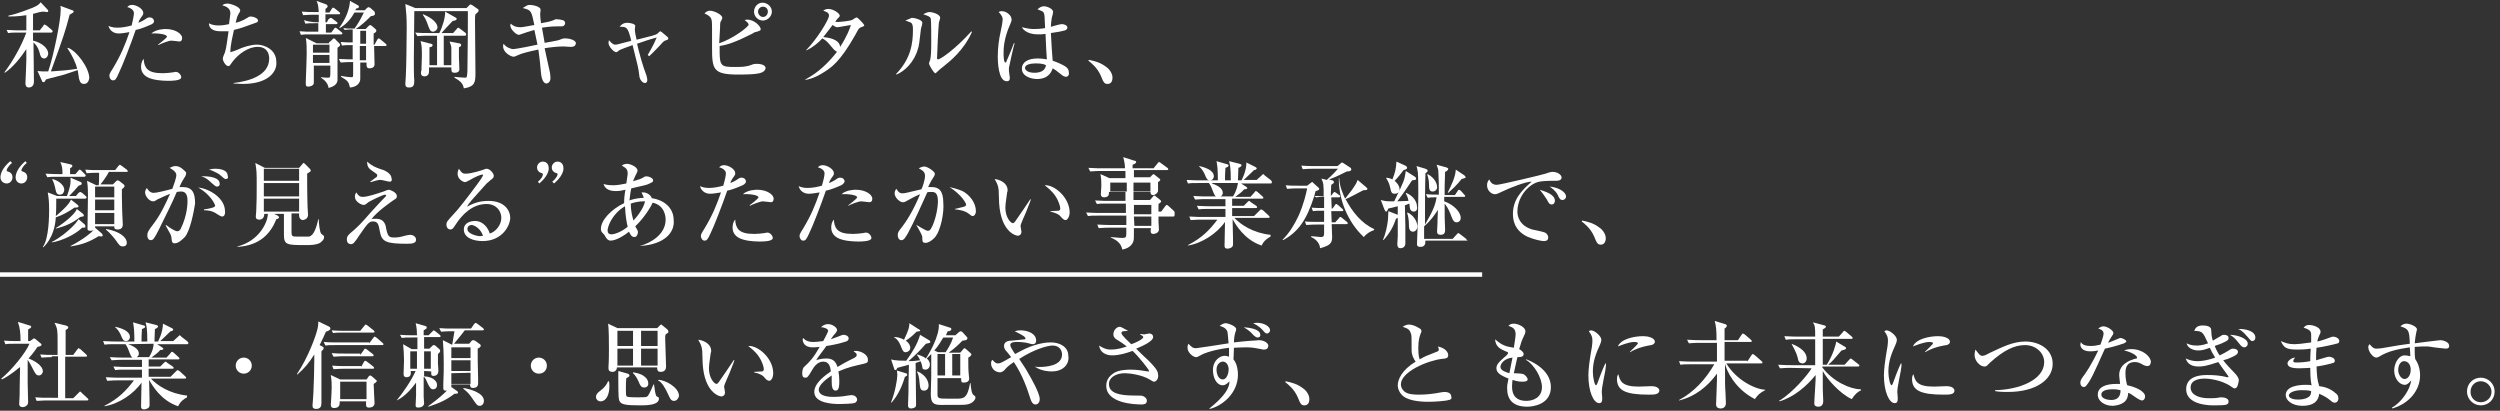 <?xml version="1.0" encoding="utf-8"?>
<!-- Generator: Adobe Illustrator 25.4.8, SVG Export Plug-In . SVG Version: 6.00 Build 0)  -->
<svg version="1.1" id="レイヤー_1" xmlns="http://www.w3.org/2000/svg" xmlns:xlink="http://www.w3.org/1999/xlink" x="0px"
	 y="0px" width="560px" height="92px" viewBox="0 0 560 92" style="enable-background:new 0 0 560 92;" xml:space="preserve">
<rect x="0" y="0" width="560" height="92" fill="#333333" stroke="none"/>
<style type="text/css">
	.st0{fill:#FFFFFF;}
</style>
<g>
	<g>
		<path class="st0" d="M11.5,7.3H7.4v1.8c2.1,0.5,3.4,1.8,3.4,2.9c0,0.4-0.3,1.1-0.9,1.1c-0.7,0-0.9-0.7-1-1.2c-0.4-1.5-1-2-1.4-2.4
			c0,0.8,0.1,8.5,0.1,8.8c0,1.2-0.9,1.3-1.1,1.3c-0.8,0-0.8-0.7-0.8-1c0-0.2,0.2-4.3,0.2-5.1c0-1.1,0-1.8,0-2.5
			c-1.2,1.8-2.9,4-4.8,5.3L1,16.2c2.2-3,3.8-6,4.9-8.9H4.1c-1.3,0-1.7,0-2.3,0.1L1.5,6.7c1.3,0.1,2.8,0.1,3,0.1h1.4V3.4
			C4,3.7,2.6,3.7,1.9,3.7V3.5C4,3.1,6.8,1.9,7.4,1.7c1.2-0.5,1.5-0.9,1.7-1.2l1.6,1.7c0.1,0.1,0.1,0.2,0.1,0.3
			c0,0.2-0.2,0.2-0.3,0.2S9.9,2.6,9.8,2.6c-0.6,0-1.3,0.2-2.4,0.5c0,0.6,0,3.2,0,3.7h1.5l0.8-1C9.8,5.5,9.9,5.5,10,5.5
			s0.3,0.2,0.4,0.2l1.2,1c0.1,0.1,0.2,0.2,0.2,0.3C11.8,7.2,11.6,7.3,11.5,7.3z M18.8,18.8c-0.9,0-1-0.9-1.1-1.2l-0.3-1.9
			c-0.6,0.2-3.5,1.2-3.7,1.2c-2.8,0.7-3.1,0.8-3.4,0.9C10.2,18,10,18.3,10,18.3c0,0.1-0.2,0.1-0.3,0.1s-0.3-0.1-0.3-0.3l-1-2.2
			C8.7,15.9,9,16,9.6,16c0.2,0,0.9,0,1.2,0c1.2-3.5,2.8-11.3,2.8-13.8c0-0.4,0-0.7-0.1-0.9l2.7,1c0.1,0,0.3,0.1,0.3,0.3
			s-0.1,0.2-0.9,0.7c-1,3.8-1.3,4.7-4.2,12.7c1.8-0.1,4.2-0.3,5.9-0.6c-0.3-1.2-1.1-3-2.2-4.6l0.1-0.1c1.9,0.6,4.8,4.5,4.8,6.8
			C19.9,18,19.7,18.8,18.8,18.8z"/>
		<path class="st0" d="M33.6,5.6c-1.6,0.7-2.6,1-3.2,1.1c-1.1,3.2-3,8.1-3.8,9.7C26,17.8,25.8,18,25.3,18s-0.8-0.6-0.8-1
			s0.1-0.6,0.8-1.7c1.8-3,2.7-5.2,3.7-8.1c-0.7,0.1-1.7,0.3-2.4,0.3c-1.4,0-2.1-0.9-2.3-1.7c0.5,0.2,1,0.4,2,0.4s2.1-0.2,3.2-0.5
			C29.8,4.4,30,3.4,30,2.9c0-0.8-1.2-1.3-1.5-1.3c0.2-0.2,0.4-0.5,1.1-0.5c1,0,2.5,0.9,2.5,1.8c0,0.3-0.1,0.5-0.5,1
			c-0.3,0.4-0.5,0.8-0.6,1.2c0.2-0.1,0.8-0.3,1.4-0.7c0.7-0.5,0.8-0.5,1.1-0.5c0.8,0,1,0.6,1,0.9C34.5,5.2,33.9,5.5,33.6,5.6z
			 M37.8,18.1c-0.4,0-2.3,0-3.7-0.4c-1.9-0.5-2.5-1.6-2.5-2.7c0-0.6,0.1-1.3,0.6-1.8c0,0.8,0.2,1.6,0.7,2.2c0.7,0.7,1.7,1,3.6,1
			c0.8,0,1.5-0.1,2.3-0.2c0.4-0.1,0.5-0.1,0.6-0.1c0.6,0,1.2,0.7,1.2,1.2C40.6,18.1,38.4,18.1,37.8,18.1z M40.2,9.3
			c-0.1,0-1.5-0.2-1.8-0.2c-0.6,0-2.4,0.7-2.9,1L35.4,10c0.1-0.1,1.2-0.9,1.7-1.4c0.2-0.2,0.3-0.3,0.3-0.4c0-0.5-1.9-0.8-3.5-0.7
			c1.1-1,3-1,3.2-1c2.2,0,3.7,1.1,3.7,2C40.8,9.1,40.5,9.3,40.2,9.3z"/>
		<path class="st0" d="M54.4,18.8c-1,0-1.6-0.1-2.1-0.1v-0.1c3.3-0.4,8-1.6,8-5.5c0-1.1-0.5-2.6-2.6-2.6s-4.3,1.6-5.6,3.3
			c-0.1,0.1-0.4,0.6-0.5,0.7c-0.1,0.2-0.3,0.3-0.5,0.3c-0.5,0-1.2-1.1-1.2-1.7c0-0.2,0.4-1.2,0.5-1.4c0.3-0.9,0.5-2.7,0.8-4.7
			c-1,0-1.6,0-1.9,0c-1,0-2.5-0.3-2.5-1.8c0.6,0.4,1.5,0.5,2.2,0.5c0.4,0,1,0,2.3-0.3c0.1-0.8,0.3-2.2,0.3-2.4
			c0-0.6-0.2-1.4-1.8-1.8C50,1,50.3,0.8,51,0.8c0.6,0,2.8,0.7,2.8,1.5c0,0.2,0,0.3-0.4,0.9c-0.2,0.4-0.3,0.5-0.6,1.9
			C53.3,5,54.3,4.7,55.4,4c0.4-0.3,0.6-0.3,0.8-0.3c0.6,0,1.6,0.4,1.6,0.9c0,0.3-0.2,0.4-0.5,0.5c-2.7,1-3.6,1.3-4.9,1.6
			c-0.3,1.5-0.8,3.4-0.8,5c0.6-0.2,0.8-0.2,2.4-0.9c0.5-0.2,2.1-0.8,3.6-0.8s4.3,1,4.3,3.9C62.1,15.9,60.3,18.8,54.4,18.8z"/>
		<path class="st0" d="M73.8,2.8L74.3,2c0.1-0.1,0.2-0.3,0.3-0.3c0.1,0,0.2,0.1,0.4,0.2l1,0.8c0.1,0.1,0.2,0.2,0.2,0.3
			c0,0.2-0.2,0.2-0.3,0.2h-3V5h0.3l0.4-0.7C73.8,4.2,73.9,4,74.1,4c0.1,0,0.3,0.1,0.4,0.2l0.9,0.7C75.5,5,75.6,5,75.6,5.2
			c0,0.2-0.2,0.2-0.3,0.2H73v1.9h1.2l0.6-0.8c0.1-0.1,0.2-0.3,0.3-0.3c0.1,0,0.3,0.1,0.4,0.2l1,0.8c0.1,0.1,0.2,0.2,0.2,0.3
			c0,0.2-0.2,0.2-0.3,0.2h-6.7c-1.3,0-1.7,0-2.3,0.1L67.1,7c1,0.1,2,0.1,3,0.1h1.2V5.2h-0.6c-1.3,0-1.7,0-2.3,0.1l-0.3-0.8
			C69.4,5,70.9,5,71.4,5c0-0.9,0-1.3,0-1.7h-1.2c-1.3,0-1.7,0.1-2.3,0.1l-0.3-0.8c1,0.1,2,0.1,3,0.1h0.8c-0.1-1.5-0.2-1.9-0.5-2.5
			L73.1,1c0.2,0.1,0.3,0.3,0.3,0.4c0,0.2-0.3,0.5-0.5,0.6v0.8H73.8z M73.7,9.5L74.3,9c0.1-0.1,0.3-0.4,0.5-0.4
			c0.1,0,0.3,0.1,0.4,0.3l0.7,0.7c0.1,0.1,0.3,0.3,0.3,0.4c0,0.3-0.3,0.5-0.6,0.7c0,0.8,0,7.1,0,7.4c-0.2,1.2-1.7,1.5-2,1.6
			c-0.1-1-0.9-1.8-1.7-2.3v-0.1c0.7,0.1,1.3,0.1,1.6,0.1c0.5,0,0.5-0.1,0.5-1.6v-1.1h-3.7c0,0.6,0,3,0,3.5s0,0.7-0.3,0.9
			c-0.2,0.2-0.7,0.3-1,0.3c-0.5,0-0.5-0.4-0.5-0.6c0-0.1,0-0.2,0-0.6c0.1-2.3,0.2-5.7,0.2-6.2c0-1.1,0-2.5-0.2-3.5l2.4,1.2h2.8V9.5z
			 M70.1,10v1.8h3.7V10H70.1z M70.1,12.3v1.8h3.7v-1.8H70.1z M76.9,6.3c0.8,0.1,0.9,0.1,2.5,0.1c0.6-0.8,1.3-1.9,2.1-3.6h-2.1
			c-0.6,1.1-1.6,2.5-3.3,3.5L76,6.2c1.5-2,2.3-4.2,2.4-6l1.8,1c0.1,0.1,0.2,0.1,0.2,0.3c0,0.3-0.4,0.4-0.6,0.4
			c-0.1,0.1-0.1,0.2-0.2,0.4h2.1l0.5-0.5c0.1-0.1,0.3-0.2,0.4-0.2s0.2,0.1,0.4,0.2l0.9,0.8c0,0.2,0.1,0.3,0.1,0.5
			c0,0.4-0.6,0.5-0.9,0.5c-1.3,1.3-2.2,2.1-3.4,2.9h2.2l0.6-0.6c0.1-0.1,0.3-0.3,0.4-0.3s0.2,0.1,0.4,0.2l0.8,0.7
			c0.1,0.1,0.2,0.2,0.2,0.4c0,0.3-0.4,0.5-0.6,0.6c0,0.4,0,1,0,2.5h0.2l0.6-1.1c0.1-0.1,0.2-0.3,0.3-0.3s0.3,0.1,0.4,0.2l1.2,1
			c0.1,0.1,0.2,0.2,0.2,0.3c0,0.2-0.2,0.2-0.3,0.2h-2.5c0,0.4,0.1,3.8,0.1,4.1c0,0.9-1,0.9-1.1,0.9c-0.7,0-0.7-0.4-0.7-1.3h-1.4v3.7
			c0,0.9-0.8,1.8-2.3,1.9c-0.3-1.3-0.5-1.5-2-2.4V17c0.9,0.2,2.2,0.3,2.4,0.3c0.3,0,0.3-0.2,0.3-0.8v-2.6h-0.5
			c-1.3,0-1.7,0.1-2.3,0.1l-0.4-0.8c1.4,0.1,2.9,0.1,3.1,0.1v-3.2c-1.3,0-1.8,0-2.4,0.1l-0.3-0.8c0.9,0.1,1.6,0.1,2.7,0.1
			c0-1.5,0-2.1,0-2.9c-0.6,0-1.2,0-1.8,0.1L76.9,6.3z M80.7,6.9v2.9H82V6.9H80.7z M82,13.5v-3.2h-1.4v3.2H82z"/>
		<path class="st0" d="M106.5,3.2c-0.1,0.4-0.1,0.7-0.1,1.5c0,1.8,0.1,10,0.1,11.7c0,2-0.1,3-2.6,3.4c-0.2-1.3-1.1-1.8-2.1-2.4v-0.2
			c0.5,0.1,2.2,0.2,2.4,0.2c0.4,0,0.4-0.1,0.5-1.4c0.1-7.7,0.1-9.5,0.1-11.7c0-0.8,0-1.2,0-1.8h-12c0,1.7-0.1,9.4-0.1,11
			c0,1.3,0,3.7,0.1,4.5c0,1-0.1,1.6-1.2,1.6c-0.8,0-0.8-0.5-0.8-0.9c0-0.3,0.1-1.4,0.1-1.6c0.1-1.8,0.2-7.6,0.2-10.8
			c0-2.7-0.1-3.4-0.3-5.4L93,1.8h11.5l0.7-0.7c0.1-0.1,0.1-0.1,0.2-0.1s0.2,0.1,0.3,0.1L107,2c0.2,0.1,0.2,0.2,0.2,0.4
			C107.2,2.7,106.8,2.9,106.5,3.2z M104.1,8h-4.7v6.6h1.7c0-2.7,0-2.8,0-3.8c0-0.5-0.1-0.6-0.4-1.5l2.1,0.4c0.3,0,0.5,0.2,0.5,0.4
			s-0.1,0.3-0.5,0.5c0,0.3,0,1.9,0,2.2c0,0.1,0.1,2.3,0.1,2.7c0,0.6-0.5,0.8-1,0.8c-0.8,0-0.8-0.3-0.8-1.2h-5c0,0.1,0,0.7,0,0.9
			c0,1.1-0.9,1.1-1,1.1c-0.3,0-0.8-0.1-0.8-0.7c0-0.1,0-0.5,0.1-0.6c0-0.4,0.1-2.9,0.1-3.2c0-1.8,0-2.3-0.3-3.4l2.3,0.6
			c0.2,0,0.4,0.1,0.4,0.3c0,0.3-0.2,0.4-0.7,0.5v4h1.7V8h-2.1c-1.5,0-1.9,0.1-2.3,0.1L93,7.3c1,0.1,2,0.1,3,0.1h2.4
			c0.7-1.3,1.4-3.6,1.3-4.8l2.3,1.3c0.1,0.1,0.3,0.1,0.3,0.3c0,0.3-0.3,0.4-0.9,0.5c-0.7,0.7-1.7,1.8-2.5,2.7h2.6l0.8-0.9
			c0.1-0.1,0.2-0.3,0.3-0.3c0.1,0,0.3,0.1,0.4,0.2l1.2,0.9c0.1,0.1,0.2,0.2,0.2,0.3C104.5,7.9,104.3,8,104.1,8z M97,7.1
			c-0.6,0-0.8-0.6-1-1.1c-0.6-1.7-0.7-1.8-1.3-2.7l0.1-0.1c0.7,0.3,3.2,1.4,3.2,3C97.9,6.8,97.3,7.1,97,7.1z"/>
		<path class="st0" d="M127.8,10.5c-0.3,0-1.4-0.1-1.6-0.1c-1.2,0-3,0.2-4.2,0.4c0.2,0.9,1,4.7,1.2,5.5c0.1,0.7,0.1,1.1,0.1,1.2
			c0,0.9-0.6,1.2-0.9,1.2c-0.4,0-1-0.4-1.2-2.2c-0.2-2.1-0.3-3.3-0.6-5.4c-2.4,0.5-3.8,0.9-4.2,1.1c-1.1,0.5-1.2,0.5-1.4,0.5
			c-0.5,0-2.3-0.9-2.3-2.3c0-0.2,0-0.4,0.1-0.6c0.5,0.7,1.5,1.2,2.2,1.2c0.5,0,4.6-0.8,5.4-1c-0.1-0.5-0.2-0.9-0.7-3.3
			c-1,0.3-2,0.6-3.1,1c-0.3,0.1-0.3,0.1-0.4,0.1c-0.5,0-1.6-1-1.8-1.7c-0.1-0.2-0.1-0.6,0-0.8c0.5,0.4,0.9,0.8,2.3,0.8
			c0.4,0,2.4-0.4,3-0.5c-0.7-3.3-0.7-3.3-2.6-3.8c0.8-0.5,1-0.7,1.6-0.7c0.5,0,2.4,0.3,2.4,1.1c0,0.1-0.1,0.8-0.1,0.9s0,0.9,0.2,2.1
			c2.2-0.4,2.3-0.5,2.6-0.6c0.6-0.3,0.7-0.3,0.9-0.3c0.1,0,1.4,0.1,1.7,0.4c0.1,0.1,0.2,0.3,0.2,0.5c0,0.3-0.3,0.7-0.7,0.7
			c-0.1,0-0.8,0-0.9,0c-0.4,0-1.7,0-3.6,0.3c0.1,0.5,0.5,2.9,0.6,3.4c2.6-0.5,2.9-0.5,3.4-0.7c0.7-0.3,0.8-0.3,1.3-0.3
			c0.6,0,2.3,0.3,2.3,1.1C128.9,10.5,128.2,10.5,127.8,10.5z"/>
		<path class="st0" d="M145.1,12.3c1.3-2.2,1.7-3.2,2-3.9c-2.2,0.6-2.3,0.7-4.4,1.4c0.6,2.5,1.2,4.7,2.1,7.1c0.1,0.4,0.2,0.7,0.2,1
			c0,0.4-0.2,0.7-0.5,0.7c-0.7,0-1.3-1-1.3-1.7c-0.2-1.7-0.3-2-1.5-6.8c-1.4,0.5-2.2,0.8-2.9,1.1c-0.1,0.1-0.6,0.5-0.8,0.5
			c-0.4,0-1.7-1.2-1.7-2.1c0-0.3,0.1-0.4,0.1-0.6c0.4,0.4,0.8,1,1.4,1c0.3,0,0.4,0,2.6-0.6c0.1,0,0.9-0.2,1-0.3
			c-0.8-3.1-1-3.1-2.6-3.1c0.4-0.6,1-0.9,1.7-0.9c0.4,0,1.8,0.2,1.8,0.7c0,0.1-0.1,0.5-0.1,0.7c0,0.6,0.2,1.6,0.4,2.4
			c3.5-0.9,4.2-1,4.7-1.4c0.1-0.1,0.5-0.5,0.6-0.5s0.6,0.4,0.7,0.5c1,0.8,1.1,0.9,1.1,1.1c0,0.3-0.2,0.3-0.7,0.5
			c-0.4,0.1-0.8,0.7-1.3,1.2c-0.3,0.3-1.5,1.6-2.3,2.3L145.1,12.3z"/>
		<path class="st0" d="M165.3,16.7c-5.6,0-5.8-1.2-5.8-6.1c0-0.7,0-3.6,0-4.2c0-2.3,0-2.6-1.7-3.4c0.3-0.3,0.7-0.6,1.2-0.6
			c1,0,2.8,0.9,2.8,1.6c0,0.2-0.3,0.8-0.4,0.9c-0.1,0.3-0.1,0.5-0.1,1.2c0,0.6-0.2,3.1-0.2,3.6c3.2-1.1,6.6-3.7,6.6-4.2
			c0-0.3-0.6-0.8-0.9-1c0.3-0.1,0.4-0.1,0.6-0.1c1.7,0,3,1.6,3,2.1c0,0.3-0.1,0.4-1.2,0.7c-0.2,0-0.3,0.1-0.6,0.3
			c-3.6,1.8-5.4,2.5-7.4,2.8c0,0.3,0,0.7,0,1.3c0,3.3,0.5,3.4,3.5,3.4c1.4,0,2.4,0,3.7-0.5c0.5-0.2,0.7-0.2,1.2-0.2
			c0.1,0,1.9,0,1.9,1C171.2,16.4,170.1,16.7,165.3,16.7z M170.9,4.6c-1.1,0-2-0.9-2-2c0-1,0.8-2,1.9-2c1.1,0,2.1,0.9,2.1,2
			S171.9,4.6,170.9,4.6z M170.9,1.5c-0.6,0-1.1,0.5-1.1,1.1s0.5,1.2,1.1,1.2s1.1-0.5,1.1-1.2S171.5,1.5,170.9,1.5z"/>
		<path class="st0" d="M192.9,6.1c-0.5,0.2-0.5,0.2-1.3,1.7c-3.5,6.2-5.5,7.4-7.1,8.4c-1.8,1.2-3.4,1.6-4.1,1.7v-0.1
			c3-1.6,5.2-3.8,7.1-6.2c-0.3-0.1-0.7-0.5-0.8-0.6c-1.5-1.8-1.6-1.9-2.5-2.4c-0.9,1-2.1,2-3.6,2.7v-0.1c2.3-2.3,5.1-6.8,5.1-7.7
			c0-0.7-0.7-0.9-1.3-1.1c0.3-0.2,0.6-0.4,1.1-0.4c1.2,0,2.6,1,2.6,1.5c0,0.2-0.1,0.3-0.5,0.7c-0.2,0.2-0.4,0.5-0.5,0.7
			c0.9,0.1,3.1-0.2,3.7-0.4c0.2-0.1,0.9-0.6,1.1-0.6c0.2,0,1.7,1.5,1.7,1.8C193.5,5.9,193.4,5.9,192.9,6.1z M187.6,6.1
			c-0.2,0-0.4,0-1.1-0.5c-1.2,1.6-2,2.6-2.1,2.7c1,0.1,3.6,0.4,3.8,2.2c1.6-2.5,2.2-4.2,2.4-4.9C188.1,6,187.9,6.1,187.6,6.1z"/>
		<path class="st0" d="M206.3,6.4c-0.4,3.3-0.4,3.7-0.7,4.6c-0.8,2.9-3,5-4.8,5.7l-0.1-0.1c3.3-3.4,3.8-6.8,3.8-9.9
			c0-1-0.1-1.3-0.4-1.6C204,5,203,4.7,202.8,4.6c0.2-0.1,1-0.4,1.2-0.5c0.1-0.1,0.3-0.1,0.4-0.1c0.4,0,2.2,0.4,2.2,1.1
			C206.6,5.4,206.4,6.2,206.3,6.4z M211.2,15c-0.3,0.2-0.9,0.7-1.5,1.3c-0.1,0.1-0.1,0.1-0.2,0.1c-0.3,0-1.4-1.8-1.4-2.2
			c0-0.2,0.3-0.8,0.3-1c0.1-0.4,0.2-1.5,0.2-3.7c0-0.6,0-5.1-0.1-5.3c-0.1-0.5-0.8-0.7-1.7-1c0.4-0.2,0.9-0.5,1.4-0.5
			c0.7,0,2.4,0.5,2.4,1.3c0,0.2-0.3,1-0.3,1.2c-0.1,0.8-0.4,6.8-0.4,7.8c0,0.2,0.1,0.3,0.2,0.3c0.6,0,4-2.4,7.5-6.3l0.1,0.2
			C215.8,11.4,212.8,13.7,211.2,15z"/>
		<path class="st0" d="M226,15.2c0,0.2,0,0.5,0,0.7c0,0.3,0.2,1.3,0.2,1.5c0,0.3,0,0.8-0.7,0.8c-1.9,0-2-4.5-2-5.5
			c0-2.1,0.3-4.1,0.6-5.4s0.5-2.6,0.5-2.9s0-0.8-0.9-1.7c0.3-0.2,0.5-0.2,0.7-0.2c1,0,2.2,0.9,2.2,1.9c0,0.3-0.1,0.5-0.3,1
			c-1.5,3.3-1.5,5.7-1.5,6.5c0,0.3,0,2.1,0.4,2.1c0.1,0,0.2,0,0.3-0.4c0.1-0.2,0.9-2,1.6-3.9h0.2C227.1,9.9,226,15.2,226,15.2z
			 M238.8,17.2c-0.3,0-0.6-0.1-1.2-0.6c-1-0.8-1.4-1.1-1.8-1.3c-0.2,0.6-0.8,2.4-3.5,2.4c-1.3,0-3.4-0.6-3.4-2.3
			c0-1.5,1.4-2.3,3.5-2.3c0.9,0,1.5,0.1,2.1,0.2c-0.1-1.4-0.2-2.8-0.3-5.7c-0.7,0.1-1.2,0.1-1.7,0.1c-2,0-3.2-0.8-3.6-1.6
			c1.7,0.4,2.1,0.4,2.8,0.4c0.3,0,1.2,0,2.4-0.2c-0.1-2.7-0.1-3-0.3-3.4c-0.1-0.4-0.9-0.6-1.4-0.8c0.4-0.4,0.9-0.7,1.5-0.7
			c0.5,0,2,0.5,2,1.3c0,0.1-0.2,1.1-0.3,1.3c-0.1,0.7-0.2,1.3-0.2,2c0.1,0,0.4-0.1,0.7-0.2c0.1,0,1.3-0.4,1.8-0.4
			c0.3,0,1.2,0.2,1.2,0.8c0,0.3-0.3,0.5-0.5,0.6c-0.7,0.2-1.7,0.4-3.2,0.6c0.1,2.5,0.3,4.9,0.4,6.2c1.2,0.4,2.2,0.9,2.7,1.2
			s0.9,0.7,0.9,1.3C239.6,16.9,239.1,17.2,238.8,17.2z M232,14.2c-1.2,0-2.4,0.3-2.4,1c0,0.4,0.5,1.1,2.1,1.1c0.9,0,2.4-0.2,2.6-1.7
			C233.9,14.4,233.4,14.2,232,14.2z"/>
		<path class="st0" d="M248.1,18.8c-0.7,0-0.9-0.3-1.5-1.8c-0.8-1.9-2.3-3-2.8-3.4l0.1-0.2c1.4,0.3,2.6,0.6,3.9,1.6
			c0.2,0.1,1.4,1.1,1.4,2.4C249.2,18,249,18.8,248.1,18.8z"/>
		<path class="st0" d="M1.5,41.1c-0.7,0-1.4-0.5-1.4-1.4c0-0.7,0.4-2.1,2.2-3.6l0.4,0.4c-1.1,0.9-1.2,1.6-1.2,1.6
			c0,0.2,0.1,0.3,0.2,0.3c0.4,0.1,1.1,0.4,1.1,1.3C2.8,40.5,2.2,41.1,1.5,41.1z M4.8,41.1c-0.7,0-1.3-0.5-1.3-1.4
			c0-0.7,0.4-2.1,2.2-3.6L6,36.5c-1.1,0.9-1.2,1.6-1.2,1.6c0,0.2,0.1,0.3,0.2,0.3c0.4,0.1,1.1,0.4,1.1,1.3
			C6.1,40.5,5.5,41.1,4.8,41.1z"/>
		<path class="st0" d="M19,44.5h-6.4c0,1,0,2.9-0.1,3.9c0.6-0.5,3-2.5,3.4-3.7l1.5,1.2c0.1,0.1,0.2,0.2,0.2,0.3
			c0,0.3-0.4,0.3-0.9,0.3c-1.5,1-2.5,1.6-4.2,2.2c-0.1,1.7-0.6,4.6-2.8,6.7l-0.1-0.1c1.4-1.9,1.4-7.2,1.4-8.4c0-1.8-0.1-2.5-0.3-3.8
			l2.1,0.8H15c0.1-0.3,0.8-2.1,0.8-3.2c0-0.2,0-0.5,0-0.9l2.1,0.9c0.3,0.1,0.4,0.2,0.4,0.4s0,0.3-0.7,0.5c-0.5,0.6-1.2,1.4-2.1,2.3
			H17l0.6-0.7C17.9,43,17.9,43,18,43s0.3,0.2,0.4,0.2l0.8,0.7c0,0,0.2,0.2,0.2,0.3C19.4,44.4,19.2,44.5,19,44.5z M18.9,39.6h-6
			c-1.3,0-1.7,0-2.3,0.1l-0.4-0.8c1.3,0.1,2.8,0.1,3,0.1H14c0-1.3-0.1-1.9-0.5-2.7l2.2,0.5c0.5,0.1,0.5,0.2,0.5,0.4
			c0,0.1,0,0.2-0.5,0.5V39h1.2l0.6-0.7c0.2-0.3,0.3-0.3,0.3-0.3c0.1,0,0.2,0,0.4,0.2L19,39c0.1,0.1,0.2,0.2,0.2,0.3
			C19.2,39.5,19,39.6,18.9,39.6z M18.4,51c-1.6,1.6-4.7,3-6.8,3.3v-0.1c1.8-0.9,3.6-2.4,4.6-3.4c0.5-0.5,0.8-0.8,1.4-1.7l1.4,1.2
			c0.1,0.1,0.1,0.2,0.1,0.3C19.2,51,19.1,51,18.4,51z M13.4,43.6c-0.6,0-0.8-0.3-1-1.3c-0.1-0.6-0.4-1.6-0.7-2.1l0.1-0.1
			c0.7,0.2,2.6,1,2.6,2.5C14.3,43.1,14.1,43.6,13.4,43.6z M18,48.6c-1.6,1.2-3,2-5.5,2.6v-0.1c2.7-1.7,4.5-3.5,4.7-4.3l1.4,1.1
			c0.1,0.1,0.2,0.3,0.2,0.4C18.8,48.5,18.5,48.5,18,48.6z M28.3,38.5h-3.9c-0.4,0.8-1.3,2.1-1.9,2.8h2.8l0.7-0.7
			c0.1-0.1,0.2-0.2,0.4-0.2c0.1,0,0.2,0.1,0.4,0.2l0.9,0.7c0.1,0.1,0.2,0.2,0.2,0.3c0,0.2,0,0.3-0.6,0.8c0,0.5,0,0.6,0,1.5
			c0,1.7,0.1,5,0.2,6.4c0,0.7-0.4,1.1-1.1,1.1c-0.8,0-0.8-0.3-0.8-0.7h-4.3c0,0.1,0,0.2,0,0.3l1.5,1.3c0.1,0.1,0.2,0.3,0.2,0.4
			c0,0.3-0.1,0.3-0.9,0.2c-2.1,1.3-3.7,1.9-6.3,2.3v-0.1c2.9-1.5,4.7-3,5.2-3.6c-0.3,0.2-0.6,0.2-0.7,0.2c-0.7,0-0.7-0.3-0.7-0.5
			c0-1,0.1-6.2,0.1-7.4c0-1.9-0.1-2.6-0.2-3.3l2.1,1h0.5c0.1-0.6,0.1-1.4,0.1-2.8h-0.5c-1.4,0-1.9,0.1-2.3,0.1L19.1,38
			c1,0.1,2,0.1,3,0.1h3.7l0.7-0.9c0.2-0.2,0.3-0.3,0.3-0.3c0.1,0,0.2,0.1,0.4,0.2l1.2,0.9c0.1,0.1,0.2,0.2,0.2,0.3
			C28.7,38.5,28.5,38.5,28.3,38.5z M25.6,41.8h-4.3v2.4h4.3C25.6,44.2,25.6,41.8,25.6,41.8z M25.6,44.7h-4.3v2.4h4.3
			C25.6,47.1,25.6,44.7,25.6,44.7z M25.6,47.7h-4.3v2.5h4.3C25.6,50.2,25.6,47.7,25.6,47.7z M27.5,55.2c-0.6,0-0.8-0.3-1.5-1.3
			c-0.1-0.2-1.4-1.8-2.3-2.5l0.1-0.1c2.9,0.5,4.6,1.8,4.6,3.1C28.4,55.1,27.8,55.2,27.5,55.2z"/>
		<path class="st0" d="M41.4,53.1c-0.4,0.4-1.4,1.4-2.2,1.4c-0.7,0-0.7-0.3-0.8-1.3c0-0.2-0.1-0.4-0.2-0.7c-0.4-0.7-1-1.8-1.1-2
			l0.1-0.1c0.8,0.6,2,1.4,2.5,1.4c0.4,0,0.7-0.3,0.8-0.6c1.5-3,1.5-5.8,1.5-6.1c0-0.7,0-2.2-1.4-2.2c-0.1,0-0.5,0-1,0.1
			c-1.4,3.2-1.7,3.7-3.9,8.2c-0.4,0.8-1,2-1.4,2.4c-0.1,0.1-0.3,0.2-0.5,0.2c-0.3,0-0.8-0.2-0.8-1.1c0-0.7,0.3-1,0.6-1.5
			c1.6-2.1,2.5-3.3,4.5-7.8c-1,0.4-2.5,1.1-2.9,1.3c-0.3,0.2-0.5,0.4-0.9,0.4c-0.9,0-1.8-1.2-1.8-2c0-0.5,0.3-0.8,0.4-1
			c0.2,0.4,0.7,1.1,1.5,1.1c0.4,0,0.9-0.1,1.8-0.3c0.4-0.1,2.1-0.5,2.4-0.6c0.3-0.8,0.9-2.4,0.9-3.1c0-0.8-1.2-1.4-1.5-1.6
			c0.3-0.1,0.7-0.4,1.3-0.4s1.2,0.2,2.2,1.2c0.1,0.1,0.2,0.2,0.2,0.4c0,0.4-0.3,0.9-0.4,1c-0.4,0.7-0.6,0.9-1.1,2.1
			c0.2,0,0.4,0,0.7,0c2.2,0,2.8,1.3,2.8,3.7C43.4,47.5,42.6,51.7,41.4,53.1z M49.8,48.5c-0.3,0-0.6-0.2-1.1-0.5
			c-1.1-0.8-2.1-0.9-3-0.9v-0.2c0.9-0.1,2.5-0.4,2.5-0.8c0-0.3-1-2.5-3.8-4.1c2.7,0.3,6,2.5,6,5.3C50.5,47.8,50.3,48.5,49.8,48.5z
			 M48.6,41.8c-0.3,0-0.6-0.3-1.3-0.9c-0.3-0.3-1.2-1.2-2.3-1.4c2-0.1,4.2,0.3,4.2,1.6C49.3,41.5,49,41.8,48.6,41.8z M50.6,40.1
			c-0.3,0-0.4-0.1-1.3-0.9c-0.2-0.2-0.9-0.6-1.6-0.9c-0.4-0.2-0.6-0.2-0.9-0.3c0.4-0.1,0.8-0.2,1.4-0.2c0.4,0,2.8,0,2.8,1.6
			C51.2,39.8,51,40.1,50.6,40.1z"/>
		<path class="st0" d="M71.7,54.4c-0.9,0.5-2.3,0.5-3,0.5c-4.5,0-5.1,0-5.1-2.4c0-1.7,0-4.1,0-4.6h-2.2l0.8,0.4
			c0.1,0.1,0.3,0.2,0.3,0.4s-0.2,0.3-0.6,0.4c-1.2,3-3.5,5.9-8.7,6.2v-0.1C58,54,60,49.8,60,47.9h-0.8c0,1.3-1,1.3-1.1,1.3
			c-0.4,0-0.8-0.1-0.8-0.7c0-0.2,0.1-1.2,0.1-1.3c0.1-1.9,0.1-3.8,0.1-5.7c0-2.9,0-3.1-0.3-5l2.1,1.1H67l0.7-0.8
			c0.1-0.1,0.2-0.3,0.3-0.3c0.1,0,0.3,0.2,0.4,0.3l1,1c0.2,0.2,0.2,0.3,0.2,0.4c0,0.1,0,0.2-0.2,0.3l-0.6,0.4c0,0.8,0,4.9,0.1,7.5
			c0,0.3,0.1,1.4,0.1,1.7c0,1.1-1.1,1.2-1.3,1.2C67,49,67,48.5,67,48.1v-0.3h-1.7c0,1.4,0,2.9,0,4.2c0,0.9,0.2,1,1.1,1s2.6,0,2.8,0
			c1.1-0.2,1.7-2.1,2.1-3.9h0.1c0,0.7,0.2,3,0.6,3.3c0.5,0.4,0.6,0.4,0.6,0.7C72.6,53.8,71.9,54.2,71.7,54.4z M67,37.8h-7.9v2.7H67
			V37.8z M67,41h-7.9v3H67V41z M67,44.5h-7.9v2.9H67V44.5z"/>
		<path class="st0" d="M91.2,54.6c-4.6,0-5.7-0.4-6.1-2.7c-0.3-1.6-0.4-2.3-1.6-2.3c-0.8,0-1.2,0.5-3,3.1c-1.1,1.7-1.4,2-1.9,2
			c-0.3,0-0.9-0.2-0.9-1s0.2-1,1.5-2.1c0.9-0.8,1.4-1.2,4-4.2c0.4-0.4,1.9-2.1,3.1-3.3c0,0,0.2-0.2,0.2-0.3s-0.1-0.2-0.2-0.2
			c-0.6,0-3.7,1.6-3.8,1.7c-0.6,0.5-0.7,0.6-1.1,0.6s-1.9-0.7-1.9-1.8c0-0.4,0.1-0.7,0.3-1c0.5,0.7,0.7,1,1.5,1
			c1.1,0,3.4-0.8,4.6-1.2c0.2-0.1,1-0.4,1.2-0.4c0.3,0,1.8,0.6,1.8,1.4c0,0.5-0.2,0.6-0.7,0.9c-0.3,0.2-3.8,2.6-5,4.3
			c0.3-0.1,0.7-0.1,1.1-0.1c1.7,0,2.1,1.3,2.2,2.2c0.4,1.8,0.6,2,1.9,2c0.7,0,1.3-0.1,2.3-0.4c0.5-0.1,0.9-0.2,1.2-0.2
			c0.6,0,1.3,0.4,1.3,1.1C93.2,54.5,92.3,54.6,91.2,54.6z M87.3,40.7c-0.3,0-1.7-0.4-2-0.4c-0.4,0-0.6,0-1.9,0.4
			c-0.1,0-0.3,0.1-0.4,0.1l-0.1-0.1c0.5-0.3,0.9-0.7,1.4-1c0.1-0.1,0.2-0.2,0.2-0.4c0-0.3-0.1-0.3-0.8-0.8c-1.2-0.8-1.4-1.1-1.5-2.3
			c1.3,1.1,2,1.3,3.1,1.7c0.5,0.1,2.4,0.8,2.4,2.1C87.9,40.3,87.7,40.7,87.3,40.7z"/>
		<path class="st0" d="M108.1,54c-2,0-4.2-0.7-4.2-2.6c0-1.5,1.5-1.9,2.5-1.9c1.9,0,3,1.7,3.3,2.8c1.2-0.3,2.6-1.8,2.6-3.5
			c0-1.5-1.1-3.1-3.3-3.1c-3.1,0-5.4,2.2-7,4.7c-0.5,0.8-0.7,1-1.1,1c-0.5,0-0.9-0.4-0.9-1.1c0-0.6,0.3-0.9,1.4-2.1
			c1.2-1.2,3.5-4.2,5.7-7.2c0.3-0.4,1.1-1.5,1.1-1.8c0-0.1-0.1-0.1-0.2-0.1c-0.2,0-1.4,0.4-2.9,1.3c-0.3,0.2-0.8,0.4-0.9,0.4
			c-0.4,0-1.7-0.6-1.7-1.9c0-0.5,0.2-0.9,0.3-1.1c0.7,1.1,1,1.1,1.6,1.1c1.2,0,3.7-0.8,3.9-0.9c0.5-0.2,0.6-0.2,0.7-0.2
			c0.8,0,1.6,1.1,1.6,1.5c0,0.5-0.1,0.6-0.8,1.1c-0.2,0.2-0.4,0.4-0.8,0.7c-3.5,3.9-3.9,4.3-4.4,5.2c1.3-0.7,2.7-1.3,4.8-1.3
			c3.6,0,4.9,2.1,4.9,3.9C114.1,51.1,112.1,54,108.1,54z M105.6,50.4c-0.4,0-0.9,0.3-0.9,0.9c0,1.1,2.2,1.6,2.8,1.6
			c0.4,0,0.5-0.1,0.7-0.1C107.6,51.1,106.2,50.4,105.6,50.4z"/>
		<path class="st0" d="M120.8,41.1l-0.3-0.4c1.1-0.9,1.1-1.6,1.1-1.6c0-0.2-0.1-0.3-0.2-0.3c-0.4-0.1-1.1-0.4-1.1-1.3
			c0-0.7,0.6-1.3,1.3-1.3c0.7,0,1.3,0.5,1.3,1.4C123,38.2,122.6,39.6,120.8,41.1z M124.1,41.1l-0.4-0.4c1.1-0.9,1.2-1.6,1.2-1.6
			c0-0.2-0.1-0.3-0.2-0.3c-0.4-0.1-1.1-0.4-1.1-1.3c0-0.7,0.6-1.3,1.3-1.3c0.7,0,1.3,0.5,1.3,1.4C126.3,38.2,125.9,39.6,124.1,41.1z
			"/>
		<path class="st0" d="M143.3,55.1L143.3,55.1c2.3-0.6,5.8-2.5,5.8-5.9c0-0.7-0.2-3.2-2.9-3.8c-0.2,0.5-1.6,3.1-3.9,5.3
			c0.5,0.9,0.6,1,0.6,1.3s-0.2,1.1-0.8,1.1c-0.7,0-1-0.8-1.2-1.2c-2.3,1.8-3.7,2-4.1,2c-0.7,0-1-0.6-1.2-0.9
			c-0.2-0.4-0.2-0.4-0.7-0.9c-0.2-0.2-0.3-0.5-0.3-0.8c0-2,2.3-4.4,5.2-5.8c0-1,0.1-2,0.3-3c-0.8,0.2-1.4,0.3-2.2,0.3
			c-1.8,0-2.5-0.8-2.7-1.6c0.3,0.1,0.8,0.3,2.2,0.3c0.8,0,2-0.2,2.9-0.4c0-0.3,0.3-1.8,0.3-2.1c0-1.1-0.3-1.3-1.3-1.9
			c0.3-0.3,0.8-0.4,1.2-0.4c0.7,0,2.3,0.7,2.3,1.5c0,0.3-0.1,0.4-0.5,1.2c-0.2,0.4-0.4,1-0.5,1.2c1.4-0.4,1.7-0.5,2.4-0.9
			c0.1-0.1,0.3-0.2,0.6-0.2c0.6,0,1.5,0.4,1.5,0.9c0,0.4-0.2,0.4-1,0.8c-0.4,0.2-0.8,0.3-3.9,1c-0.3,1.3-0.3,2.2-0.4,2.7
			c0.5-0.2,1.5-0.5,3.2-0.6c-0.1-0.4-0.3-0.7-0.5-1.2c0.2,0,0.3,0,0.4,0c0.8,0,1.7,0.6,1.9,1.3c2.8,0.4,4.9,2.2,4.9,4.9
			C151.2,52,148.9,54.8,143.3,55.1z M140,46.2c-2.8,1.6-3.9,4.5-3.9,5.4c0,0.6,0.3,0.9,0.9,0.9c0.3,0,1.9-0.3,3.6-1.7
			C140.4,50,140.1,48.5,140,46.2z M144.1,45.1c-0.9,0-1.9,0.2-2.8,0.5c0,1.9,0.4,3.1,0.6,3.8c2.1-2.3,2.5-3.9,2.6-4.3H144.1z"/>
		<path class="st0" d="M166.1,41.6c-1.6,0.7-2.6,1-3.2,1.1c-1.1,3.2-3,8.1-3.8,9.7c-0.6,1.3-0.8,1.5-1.3,1.5s-0.8-0.6-0.8-1
			s0.1-0.6,0.8-1.7c1.8-3,2.7-5.2,3.7-8.1c-0.7,0.1-1.7,0.3-2.4,0.3c-1.4,0-2.1-0.9-2.3-1.7c0.5,0.2,1,0.4,2,0.4s2.1-0.2,3.2-0.5
			c0.4-1.3,0.6-2.3,0.6-2.8c0-0.8-1.2-1.3-1.5-1.3c0.2-0.2,0.4-0.5,1.1-0.5c1,0,2.5,0.9,2.5,1.8c0,0.3-0.1,0.5-0.5,1
			c-0.3,0.4-0.5,0.8-0.6,1.2c0.2-0.1,0.8-0.3,1.4-0.7c0.7-0.5,0.8-0.5,1.1-0.5c0.8,0,1,0.6,1,0.9C167,41.2,166.4,41.5,166.1,41.6z
			 M170.3,54.1c-0.4,0-2.3,0-3.7-0.4c-1.9-0.5-2.5-1.6-2.5-2.7c0-0.6,0.1-1.3,0.6-1.8c0,0.8,0.2,1.6,0.7,2.2c0.7,0.7,1.7,1,3.6,1
			c0.8,0,1.5-0.1,2.3-0.2c0.4-0.1,0.5-0.1,0.6-0.1c0.6,0,1.2,0.7,1.2,1.2C173.1,54.1,170.9,54.1,170.3,54.1z M172.7,45.3
			c-0.1,0-1.5-0.2-1.8-0.2c-0.6,0-2.4,0.7-2.9,1l-0.1-0.1c0.1-0.1,1.2-0.9,1.7-1.4c0.2-0.2,0.3-0.3,0.3-0.4c0-0.5-1.9-0.8-3.5-0.7
			c1.1-1,3-1,3.2-1c2.2,0,3.7,1.1,3.7,2C173.3,45.1,173,45.3,172.7,45.3z"/>
		<path class="st0" d="M188.2,41.6c-1.6,0.7-2.6,1-3.2,1.1c-1.1,3.2-3,8.1-3.8,9.7c-0.6,1.3-0.8,1.5-1.3,1.5s-0.8-0.6-0.8-1
			s0.1-0.6,0.8-1.7c1.8-3,2.7-5.2,3.7-8.1c-0.7,0.1-1.7,0.3-2.4,0.3c-1.4,0-2.1-0.9-2.3-1.7c0.5,0.2,1,0.4,2,0.4s2.1-0.2,3.2-0.5
			c0.4-1.3,0.6-2.3,0.6-2.8c0-0.8-1.2-1.3-1.5-1.3c0.2-0.2,0.4-0.5,1.1-0.5c1,0,2.5,0.9,2.5,1.8c0,0.3-0.1,0.5-0.5,1
			c-0.3,0.4-0.5,0.8-0.6,1.2c0.2-0.1,0.8-0.3,1.4-0.7c0.7-0.5,0.8-0.5,1.1-0.5c0.8,0,1,0.6,1,0.9C189,41.2,188.5,41.5,188.2,41.6z
			 M192.4,54.1c-0.4,0-2.3,0-3.7-0.4c-1.9-0.5-2.5-1.6-2.5-2.7c0-0.6,0.1-1.3,0.6-1.8c0,0.8,0.2,1.6,0.7,2.2c0.7,0.7,1.7,1,3.6,1
			c0.8,0,1.5-0.1,2.3-0.2c0.4-0.1,0.5-0.1,0.6-0.1c0.6,0,1.2,0.7,1.2,1.2C195.2,54.1,192.9,54.1,192.4,54.1z M194.7,45.3
			c-0.1,0-1.5-0.2-1.8-0.2c-0.6,0-2.4,0.7-2.9,1V46c0.1-0.1,1.2-0.9,1.7-1.4c0.2-0.2,0.3-0.3,0.3-0.4c0-0.5-1.9-0.8-3.5-0.7
			c1.1-1,3-1,3.2-1c2.2,0,3.7,1.1,3.7,2C195.4,45.1,195.1,45.3,194.7,45.3z"/>
		<path class="st0" d="M209.3,53.3c-0.7,0.7-1.4,1.1-2,1.1c-0.7,0-0.7-0.4-0.7-1.1c0-0.2,0-0.5-0.4-1.2c-0.4-0.8-0.6-1.1-0.9-1.6
			v-0.1c0.2,0.1,2.1,1.3,2.5,1.3c0.3,0,0.5-0.1,0.7-0.4c1.2-2,1.6-5.2,1.6-6.1c0-2.2-0.8-2.2-1.5-2.2c-0.4,0-0.7,0-0.9,0.1
			c-1.3,2.9-3,6.7-4.3,9.1c-0.6,1-0.9,1.6-1.5,1.6c-0.4,0-0.8-0.4-0.8-1.1c0-0.6,0.1-0.8,0.9-1.8c0.8-1,2.5-3.5,4.1-7.4
			c-1,0.4-1.9,0.9-2.8,1.4c-0.7,0.4-0.8,0.4-1.1,0.4c-0.6,0-1.8-1-1.8-2c0-0.5,0.2-0.8,0.4-1c0.5,0.9,0.9,1,1.3,1
			c0.5,0,0.9-0.1,1.3-0.2c0.5-0.1,2.6-0.6,3-0.7c0.2-0.4,0.8-2,0.8-3c0-0.9-0.5-1.2-1.4-1.7c0.7-0.4,1.2-0.4,1.3-0.4
			c0.6,0,2.3,1.1,2.3,1.6c0,0.4-0.1,0.5-0.8,1.6c-0.2,0.3-0.5,1-0.7,1.4c0.1,0,0.5,0,0.8,0c1.6,0,2.6,0.8,2.6,3.6
			C211.5,47.4,210.8,51.7,209.3,53.3z M217.9,48.4c-0.3,0-0.3-0.1-1-0.6c-0.9-0.7-2.7-0.9-3-0.9v-0.1c0.4-0.1,2.2-0.5,2.3-0.6
			s0.2-0.2,0.2-0.4s-0.8-2-3.7-3.9c0.8,0.2,1.7,0.4,2.9,0.9c1.7,0.9,3,2.7,3,4.5C218.6,48,218.2,48.4,217.9,48.4z"/>
		<path class="st0" d="M229.8,47.6c-0.2,0.5-1.2,2.6-1.2,3c0,0.2,0.2,1.1,0.2,1.3c0,0.6-0.4,0.9-0.8,0.9c-0.6,0-3.8-1-4.2-7.3
			c0-0.5-0.1-2.5-0.1-2.9c-0.1-1.1-0.4-1.6-0.9-2.5c1,0.1,2.9,0.8,2.9,2.5c0,0.1,0,0.3-0.1,0.5c0,0.3-0.4,2.4-0.4,3.4
			c0,2.2,1.2,3.5,1.7,3.5c0.2,0,0.4-0.3,0.5-0.4c1.1-1.6,2.3-3.3,3.4-5l0.1,0.1C230.9,44.8,230.8,45.1,229.8,47.6z M238.7,49.3
			c-0.4,0-0.7-0.3-1.3-1c-0.1-0.1-0.7-0.6-2.1-0.9v-0.1c0.1,0,1.8-0.1,1.8-0.1c0.2,0,0.4-0.2,0.4-0.5c0-0.4-0.3-1.6-1.1-2.8
			s-1.9-2-2.4-2.4c2.1-0.2,5.6,2.7,5.6,6.1C239.6,48.5,239.1,49.3,238.7,49.3z"/>
		<path class="st0" d="M262.9,48.5h-3.4c0,0.8,0,0.8,0,1.1s0.1,1.5,0.1,1.8c0,0.7-0.8,1-1.2,1c-0.7,0-0.7-0.4-0.6-1.3H254
			c0,2,0,2.4-0.1,2.9c-0.5,1.5-2,1.8-2.5,1.9c-0.3-1.3-1-2-2.6-2.7v-0.1c0.5,0,1.8,0.2,2.7,0.2c0.1,0,0.6,0,0.7-0.3
			c0.1-0.2,0.1-0.4,0.1-2h-3.9c-1.3,0-1.7,0.1-2.3,0.1l-0.3-0.8c1.3,0.1,2.8,0.1,3,0.1h3.5v-2.1H246c-1.3,0-1.7,0-2.3,0.1l-0.4-0.8
			c1.3,0.1,2.8,0.1,3,0.1h5.9v-2.1H248c-1.3,0-1.7,0-2.3,0.1l-0.4-0.8c1.3,0.1,2.8,0.1,3,0.1h3.8v-2h-3.7c0,0.4,0.1,1.2-1.1,1.2
			c-0.4,0-0.7-0.2-0.7-0.6c0-0.1,0-0.2,0-0.3c0-0.5,0.1-1.2,0.1-1.6c0-1.8-0.1-2.1-0.2-2.7l2,0.9h3.6v-1.6h-5.6
			c-1.3,0-1.7,0.1-2.3,0.1l-0.4-0.8c1.3,0.1,2.8,0.1,3,0.1h5.2c0-0.5-0.1-1.5-0.4-2.5l2.5,0.8c0.2,0,0.4,0.1,0.4,0.3
			c0,0.3-0.5,0.5-0.8,0.6c0,0.1,0,0.7,0,0.8h4.7l0.9-1.1c0.1-0.1,0.2-0.3,0.3-0.3c0.1,0,0.3,0.1,0.4,0.2l1.5,1.1
			c0.1,0.1,0.2,0.2,0.2,0.3c0,0.2-0.2,0.2-0.3,0.2H254c0,0.3,0,1.4,0,1.6h3.6l0.5-0.5c0.1-0.1,0.3-0.2,0.3-0.2
			c0.1,0,0.2,0.1,0.3,0.2l1,0.8c0.1,0.1,0.2,0.1,0.2,0.3s-0.4,0.4-0.5,0.5c0,0.5,0,1.7,0,2c-0.1,0.5-0.7,0.9-1.1,0.9
			c-0.6,0-0.6-0.5-0.6-0.9h-3.8c0,0.3,0,1.7,0,2h3.7l0.7-0.8c0.1-0.2,0.2-0.2,0.3-0.2c0.1,0,0.1,0,0.3,0.2l1,0.8
			c0.1,0.1,0.2,0.2,0.2,0.3c0,0.2-0.2,0.3-0.6,0.6c0,0.3,0,1.1,0,1.7h0.6l0.9-1.2c0.2-0.2,0.2-0.3,0.3-0.3c0.1,0,0.3,0.1,0.4,0.2
			l1.2,1.1c0.1,0.1,0.2,0.2,0.2,0.3C263.2,48.4,263,48.5,262.9,48.5z M252.4,40.9h-3.7v2h3.7V40.9z M257.7,40.9h-3.8v2h3.8V40.9z
			 M257.9,45.9H254V48h3.9V45.9z M257.9,48.5H254l0.1,2.1h3.8V48.5z"/>
		<path class="st0" d="M284.6,41.1H278l1.1,0.7c0.1,0.1,0.3,0.2,0.3,0.3c0,0.3-0.5,0.3-0.7,0.3c-0.6,0.7-1.2,1.1-2,1.7h3.4l0.9-1
			c0.1-0.2,0.2-0.3,0.3-0.3c0.1,0,0.3,0.1,0.4,0.2l1.1,1c0.1,0.1,0.2,0.2,0.2,0.3c0,0.2-0.2,0.2-0.3,0.2H276c0,0.2,0,1.4,0,1.6h2.6
			l0.8-0.8c0.2-0.2,0.3-0.3,0.4-0.3s0.3,0.2,0.4,0.3l1.2,0.8c0.1,0.1,0.2,0.2,0.2,0.3c0,0.2-0.2,0.2-0.3,0.2H276v1.8h4.9l1.2-1.2
			c0.2-0.2,0.3-0.3,0.4-0.3s0.3,0.2,0.4,0.2l1.3,1.2c0.1,0.1,0.2,0.2,0.2,0.3c0,0.2-0.2,0.2-0.3,0.2h-7.6c1.4,1.5,4.2,3.4,8.1,3.8
			V53c-0.6,0.3-1.5,0.9-2,2c-3.9-1.3-5.8-4.7-6.5-5.9l0,0c0.1,4.1,0.1,4.6,0.1,5.3c0,0.1,0,0.2,0,0.4c0,0.7-0.9,0.9-1.2,0.9
			c-0.7,0-0.7-0.4-0.7-0.7s0.1-4.6,0.1-5.3c-1.7,2.5-5.1,4.8-8.3,5.3v-0.1c3.1-1.6,4.8-3.3,6.6-5.7H269c-1.3,0-1.7,0.1-2.3,0.1
			l-0.3-0.8c1.3,0.1,2.8,0.1,3,0.1h5.1v-1.8h-3.7c-1.3,0-1.7,0-2.3,0.1l-0.4-0.8c1.3,0.1,2.8,0.1,3,0.1h3.4v-1.6H270
			c-1.3,0-1.7,0.1-2.3,0.1l-0.4-0.8c1.3,0.1,2.8,0.1,3,0.1h2.1c-0.2-0.1-0.3-0.2-0.6-0.9c-0.4-1-0.5-1.4-1-2.1h-2.4
			c-1.3,0-1.7,0-2.3,0.1l-0.3-0.8c1.3,0.1,2.8,0.1,3,0.1h4c0-2.3-0.1-3.3-0.3-4.3l2.4,0.7c0.1,0,0.3,0.1,0.3,0.3
			c0,0.3-0.5,0.4-0.7,0.5c-0.1,1.1-0.1,2.2-0.1,2.8h1.3c0-3-0.2-3.6-0.4-4.3l2.4,0.6c0.2,0.1,0.4,0.1,0.4,0.3c0,0.3-0.4,0.5-0.7,0.6
			c0,0.3-0.1,2.7-0.1,2.8h0.8c0,0,1.1-2,1.1-4l2,1c0.2,0.1,0.3,0.2,0.3,0.3c0,0.3-0.4,0.4-0.6,0.4c-0.9,0.9-2.2,2.1-2.3,2.2h2.9
			l1.1-1c0.2-0.2,0.3-0.3,0.3-0.3c0.1,0,0.3,0.1,0.4,0.3l1.3,1c0.1,0.1,0.3,0.3,0.3,0.4C284.9,41.1,284.8,41.1,284.6,41.1z
			 M271,40.4c-0.6,0-0.8-0.5-1.2-1.5c-0.3-0.6-0.7-1.2-1.2-1.6l0.1-0.1c1.2,0.3,3.2,0.9,3.2,2.3C271.9,39.8,271.7,40.4,271,40.4z
			 M271.5,41.1c1.7,0.6,2.4,1.3,2.4,2.1c0,0.3-0.1,0.6-0.5,0.8h2.8c0.9-1.5,1-2.5,1.1-3h-5.8V41.1z"/>
		<path class="st0" d="M294.4,43.9c-1.7,5.3-3.5,8-7,9.9l-0.1-0.1c1.5-1.5,2.6-3.3,3.5-5.2c1.2-2.6,1.8-5.2,2-6.3h-2.2
			c-1.4,0-1.9,0.1-2.3,0.1l-0.3-0.8c0.9,0.1,2,0.1,3,0.1h1.8l0.9-0.7c0.1-0.1,0.2-0.1,0.3-0.1c0,0,0.1,0,0.2,0.2l1.1,1
			c0,0,0.2,0.1,0.2,0.3c0,0.3-0.4,0.4-0.8,0.5C294.6,43.2,294.5,43.4,294.4,43.9c0.5,0,1,0,2.1,0.1c0-2.6,0-2.9-0.5-4l1.2,0.3
			c0.3-0.3,1.5-1.3,2.5-2.5h-5.6c-1.4,0-1.8,0.1-2.3,0.1l-0.3-0.8c1,0.1,2,0.1,3,0.1h5.1l0.7-0.6c0.2-0.1,0.2-0.2,0.3-0.2
			s0.3,0.1,0.4,0.2l1.4,0.9c0.2,0.1,0.3,0.4,0.3,0.4c0,0.5-0.7,0.5-1,0.5c-1,0.5-2.8,1.4-4,1.8l0.7,0.2c0.2,0,0.4,0.2,0.4,0.4
			s-0.1,0.3-0.6,0.6c-0.1,1.3-0.1,2.3-0.1,2.4h0.1l0.4-0.5c0.1-0.1,0.2-0.3,0.3-0.3c0.1,0,0.2,0.1,0.4,0.2l0.7,0.5
			c0.1,0,0.2,0.2,0.2,0.3c0,0.2-0.2,0.2-0.3,0.2h-1.7c0,0.3,0.1,2.1,0.1,2.5h0.2L299,46c0.1-0.1,0.1-0.3,0.3-0.3s0.3,0.2,0.4,0.2
			l1,0.9c0.1,0.1,0.2,0.2,0.2,0.3c0,0.2-0.2,0.2-0.3,0.2h-2.4c0,0.7,0.1,1.9,0.1,2.5h0.8l0.8-0.9c0.2-0.2,0.2-0.3,0.3-0.3
			c0.1,0,0.2,0,0.4,0.2l1.1,0.9c0.1,0.1,0.2,0.2,0.2,0.3c0,0.2-0.2,0.2-0.3,0.2h-3.3c0,0.4,0.1,2.6,0.1,2.9c0,1.4-0.5,1.9-2.7,2.5
			c-0.1-1.5-1.5-2.3-2-2.5v-0.2c0.4,0,1.8,0.2,2.2,0.2c0.4,0,0.7-0.1,0.7-0.8c0-0.6,0-1,0-2h-1.7c-1.4,0-1.9,0.1-2.3,0.1l-0.3-0.8
			c0.9,0.1,2,0.1,3,0.1h1.3c0-0.7,0-2,0-2.5c-1.5,0-1.9,0-2.5,0.1l-0.3-0.8c0.8,0.1,2,0.1,2.8,0.1v-2.5c-0.8,0-1.2,0-1.8,0.1
			L294.4,43.9z M307.9,51.5c-0.9,0.3-1.8,0.8-2.4,1.6c-3.7-3.4-5.7-8.7-5.6-13.2h0.1c0,1.8,0.9,3.7,1.3,4.6c0.3-0.4,1.7-2.1,1.9-2.5
			c0.7-1,0.8-1.4,0.9-1.7l2,1.7c0.1,0.1,0.2,0.2,0.2,0.3c0,0.3-0.4,0.3-0.9,0.3c-0.2,0.1-0.4,0.2-2.1,1.1c-1,0.5-1.5,0.8-1.9,0.9
			c1.5,2.8,3.5,5.4,6.4,6.7v0.2H307.9z"/>
		<path class="st0" d="M316.7,47.4c-0.4,0-0.8-0.2-0.9-0.9c0-0.1-0.1-0.7-0.1-0.9c-0.2,0.1-0.7,0.3-1,0.4c0,0.7,0.1,3.9,0.1,4.6
			c0,1.9,0,3,0,3.3c0,0.1,0,0.4,0,0.6c0,0.9-0.7,1.1-1.1,1.1c-0.6,0-0.7-0.5-0.7-0.9c0-0.3,0.1-1.5,0.1-1.8c0-0.9,0-1.2,0-4.1
			c-0.1,0.1-0.2,0.1-0.4,0.2c-0.5,1.5-1.2,3-2.8,4.8l-0.1-0.1c0.6-1.4,0.9-2.9,1.1-4.4c0-0.3,0.1-1.7,0.1-2l1.8,0.7
			c0.1,0,0.2,0.1,0.3,0.1v-1.9c-1.1,0.3-1.6,0.4-2.1,0.5c-0.2,0.4-0.3,0.7-0.5,0.7s-0.2-0.2-0.4-0.5l-0.8-2.1c1.1,0.3,1.3,0.3,3,0.3
			c2.2-4.5,2.3-4.7,2.6-6.8l1.9,1.2c0.2,0.1,0.4,0.3,0.4,0.5c0,0.3-0.1,0.3-0.9,0.4c-0.5,0.7-1.6,2.5-3.3,4.7c0.8,0,1.7-0.1,2.5-0.1
			c-0.1-0.7-0.4-1.3-0.6-1.7l0.1-0.1c1.8,0.8,2.4,2.2,2.4,3C317.6,47.1,317.1,47.4,316.7,47.4z M314.4,38.1c-0.7,0.9-1.2,1.6-2,2.4
			c0.6,0.5,1.1,1.2,1.1,1.9c0,0.1,0,1-1.1,1c-0.7,0-0.8-0.4-1-1.4s-0.7-1.8-0.9-2.1l0.1-0.1c0.4,0.1,0.8,0.1,1.3,0.4
			c0.6-1.6,0.8-2.2,0.9-4l2,0.9c0.2,0.1,0.4,0.3,0.4,0.5C315.1,38,314.7,38,314.4,38.1z M316.5,51.9c-0.9,0-0.9-1.1-0.9-1.4
			c0-1.1-0.1-1.9-0.4-2.8l0.1-0.1c1.9,0.9,2.2,2.7,2.2,3.1C317.5,51.4,317,51.9,316.5,51.9z M328.5,53.9h-9.2c0,0.9-0.2,1.4-1.2,1.4
			c-0.7,0-0.7-0.5-0.7-0.6c0-0.3,0.1-2.2,0.1-2.6c0.1-2.8,0.2-5.9,0.2-8.5c0-0.6,0-3.9-0.1-5c-0.1-0.6-0.2-1.1-0.3-1.4l2,0.6
			c0.2,0.1,0.5,0.2,0.5,0.4c0,0.3-0.2,0.4-0.5,0.6c-0.1,2.6-0.1,7.6-0.1,7.6c0,0.4,0,3.6,0,3.9c1.7-2.9,2.3-4.3,2.6-6.1
			c-0.9,0-1.4,0-2,0.1l-0.4-0.8c1,0.1,2,0.1,2.9,0.1c0-2.3,0-3.2-0.1-4.9c0-0.8-0.1-0.9-0.4-1.8l2.2,0.6c0.3,0.1,0.4,0.2,0.4,0.3
			c0,0.4-0.5,0.6-0.7,0.7c0,0.5-0.1,3.2-0.1,3.3c0,0.3,0,1.6,0,1.9h2.3l0.6-0.9c0.1-0.2,0.2-0.3,0.3-0.3c0.1,0,0.3,0.2,0.4,0.2
			l0.8,0.9c0.2,0.2,0.2,0.2,0.2,0.3c0,0.2-0.2,0.2-0.3,0.2h-4.4c0,0.2,0,0.7,0,1c2.1,0.7,3.7,2.4,3.7,3.7c0,0.7-0.5,1-0.9,1
			c-0.5,0-0.8-0.3-1.1-1.1c-0.4-1.1-0.8-2.1-1.6-3.1c0,2.7,0,4.1,0.1,5.7c0,0.1,0,0.2,0,0.3c0,0.8-0.5,1-1,1c-0.3,0-0.8-0.1-0.8-0.7
			c0-0.3,0.1-1.7,0.1-2c0-0.6,0-0.9,0.1-2.9c-0.8,1.2-1.5,2.3-3.1,3.7v2.8h6.4l0.9-1c0.1-0.1,0.3-0.3,0.3-0.3c0.1,0,0.1,0,0.4,0.2
			l1.3,1c0,0,0.2,0.1,0.2,0.3C328.9,53.9,328.7,53.9,328.5,53.9z M320.9,42.9c-0.7,0-0.8-0.6-0.8-1.4c0-1.1-0.2-1.8-0.4-2.4l0.1-0.1
			c1.7,0.9,2.1,2.3,2.1,2.8C322,42.3,321.6,42.9,320.9,42.9z M327.4,40.1c-1.1,1.4-2.1,2.3-3,3.1l-0.1-0.1c0.8-1.6,1.7-3.4,1.8-5.1
			l1.8,1.2c0.3,0.2,0.4,0.4,0.4,0.6C328.2,39.9,327.7,40,327.4,40.1z"/>
		<path class="st0" d="M348.2,40.5c-1.2,0-2.8,0-3.8,0.3c-2.2,0.7-4.5,3.4-4.5,6.6c0,1,0.4,3.1,3.3,4c0.4,0.1,2.5,0.5,2.9,0.7
			c0.5,0.3,0.7,0.7,0.7,1.1c0,0.8-0.7,0.8-1,0.8c-0.5,0-2.1-0.3-3.7-1c-3.1-1.5-3.2-4.1-3.2-5.1c0-3.2,1.9-5.2,4.2-7.2
			c-1.1-0.1-5,1.4-6.8,2.3c-1,0.5-1.2,0.5-1.5,0.5c-0.6,0-1.7-0.7-1.7-2c0-0.7,0.3-1.1,0.5-1.3c0.4,0.9,0.9,1.2,1.7,1.2
			c0.7,0,10.4-2.3,10.9-2.5c0.8-0.3,1.3-0.4,1.6-0.4c1,0,2,0.6,2,1.3C349.7,40.5,349,40.5,348.2,40.5z M347.6,45.8
			c-0.5,0-0.7-0.3-1.1-1.1c-0.3-0.5-1-1.5-1.6-2.2c1.2,0.4,3.4,1,3.4,2.5C348.3,45.3,348.1,45.8,347.6,45.8z M350,44.8
			c-0.5,0-0.7-0.3-1.1-1.2c-0.5-0.9-1.3-1.5-1.8-1.8c1.6,0.1,3.7,1,3.7,2.3C350.7,44.6,350.3,44.8,350,44.8z"/>
		<path class="st0" d="M358.6,54.8c-0.7,0-0.9-0.3-1.5-1.8c-0.8-1.9-2.3-3-2.8-3.4l0.1-0.2c1.4,0.3,2.6,0.6,3.9,1.6
			c0.2,0.1,1.4,1.1,1.4,2.4C359.7,54,359.4,54.8,358.6,54.8z"/>
		<path class="st0" d="M0.3,84.8C2.6,82.9,5.8,79,6.6,77H3.5c-1.3,0-1.7,0-2.3,0.1l-0.3-0.8c1,0.1,2,0.1,3,0.1h0.7
			c0-1.7-0.1-2.9-0.6-4.3l2.6,0.8C6.7,72.9,7,73,7,73.2c0,0.2-0.3,0.4-0.7,0.6c0,0.3,0,0.7,0,1c0,0.2,0,1.3,0,1.6h0.4L7.3,76
			c0.1-0.1,0.2-0.2,0.3-0.2S7.9,75.9,8,76l1.2,1c0,0,0.1,0.1,0.1,0.2c0,0.3-0.4,0.4-0.9,0.5c-0.8,1.2-1.4,1.9-2,2.6
			c1.1,0.4,3.2,1.5,3.2,2.9c0,0.3-0.3,0.9-0.9,0.9s-0.8-0.5-1.2-1.2c-0.2-0.4-0.8-1.6-1.3-2.3c0,0.8,0,5.1,0,5.2
			c0,0.7,0.1,4.1,0.1,4.3c0,0.9-1,1.1-1.2,1.1c-0.1,0-0.8,0-0.8-0.7c0-0.1,0.1-2,0.1-2.1c0-1,0-1.6,0.1-6.2
			c-1.9,1.6-3.4,2.5-4.1,2.8L0.3,84.8z M11.6,80c-1.3,0-1.7,0.1-2.3,0.1L9,79.4c1,0.1,2,0.1,3,0.1h0.9c0-0.4,0-2.4,0-2.8
			c0-2.6,0-3.1-0.7-4.4l2.5,0.6c0.4,0.1,0.6,0.3,0.6,0.4c0,0.3-0.3,0.5-0.6,0.6c0,0.5,0,1.1,0,5.6h1.7l0.9-1.2
			c0.2-0.2,0.2-0.3,0.3-0.3s0.3,0.2,0.4,0.2l1.3,1.2c0.1,0.1,0.2,0.2,0.2,0.3c0,0.2-0.2,0.2-0.3,0.2h-4.6c0,3.1,0,6.5,0,9.3h1.8
			l1.2-1.2c0.2-0.2,0.3-0.3,0.3-0.3c0.1,0,0.3,0.1,0.4,0.3l1.3,1.2c0.1,0.1,0.2,0.2,0.2,0.3c0,0.2-0.2,0.2-0.3,0.2h-9
			c-1.3,0-1.7,0.1-2.3,0.1L7.9,89c1,0.1,2,0.1,3,0.1H13c0-3.9,0-4.7,0-9.3h-1.4V80z"/>
		<path class="st0" d="M41.9,77.1h-6.7l1.1,0.7c0.1,0.1,0.3,0.2,0.3,0.3c0,0.3-0.5,0.3-0.7,0.3c-0.6,0.7-1.2,1.1-2,1.7h3.4l0.9-1
			c0.1-0.2,0.2-0.3,0.3-0.3s0.3,0.1,0.4,0.2l1.1,1c0.1,0.1,0.2,0.2,0.2,0.3c0,0.2-0.2,0.2-0.3,0.2h-6.6c0,0.2,0,1.4,0,1.6h2.6
			l0.8-0.8c0.2-0.2,0.3-0.3,0.4-0.3c0.1,0,0.3,0.2,0.4,0.3l1.2,0.8c0.1,0.1,0.2,0.2,0.2,0.3c0,0.2-0.2,0.2-0.3,0.2h-5.3v1.8h4.9
			l1.2-1.2c0.2-0.2,0.3-0.3,0.4-0.3c0.1,0,0.3,0.2,0.4,0.2l1.3,1.2c0.1,0.1,0.2,0.2,0.2,0.3c0,0.2-0.2,0.2-0.3,0.2h-7.6
			c1.4,1.5,4.2,3.4,8.1,3.8V89c-0.6,0.3-1.5,0.9-2,2c-3.9-1.3-5.8-4.7-6.5-5.9l0,0c0.1,4.1,0.1,4.6,0.1,5.3c0,0.1,0,0.2,0,0.4
			c0,0.7-0.9,0.9-1.2,0.9c-0.7,0-0.7-0.4-0.7-0.7s0.1-4.6,0.1-5.3c-1.7,2.5-5.1,4.8-8.3,5.3v-0.1c3.1-1.6,4.8-3.3,6.6-5.7h-3.7
			c-1.3,0-1.7,0.1-2.3,0.1l-0.3-0.8c1.3,0.1,2.8,0.1,3,0.1h5.1v-1.8h-3.7c-1.3,0-1.7,0-2.3,0.1l-0.4-0.8c1.3,0.1,2.8,0.1,3,0.1h3.4
			v-1.6h-4.5c-1.3,0-1.7,0.1-2.3,0.1L24.6,80c1.3,0.1,2.8,0.1,3,0.1h2.1c-0.2-0.1-0.3-0.2-0.6-0.9c-0.4-1-0.5-1.4-1-2.1h-2.4
			c-1.3,0-1.7,0-2.3,0.1l-0.3-0.8c1.3,0.1,2.8,0.1,3,0.1h4c0-2.3-0.1-3.3-0.3-4.3l2.4,0.7c0.1,0,0.3,0.1,0.3,0.3
			c0,0.3-0.5,0.4-0.7,0.5c-0.1,1.1-0.1,2.2-0.1,2.8H33c0-3-0.2-3.6-0.4-4.3l2.4,0.6c0.2,0.1,0.4,0.1,0.4,0.3c0,0.3-0.4,0.5-0.7,0.6
			c0,0.3-0.1,2.7-0.1,2.8h0.8c0,0,1.1-2,1.1-4l2,1c0.2,0.1,0.3,0.2,0.3,0.3c0,0.3-0.4,0.4-0.6,0.4c-0.9,0.9-2.2,2.1-2.3,2.2h2.9
			l1.1-1c0.2-0.2,0.3-0.3,0.3-0.3c0.1,0,0.3,0.1,0.4,0.3l1.3,1c0.1,0.1,0.3,0.3,0.3,0.4C42.2,77.1,42,77.1,41.9,77.1z M28.2,76.4
			c-0.6,0-0.8-0.5-1.2-1.5c-0.3-0.6-0.7-1.2-1.2-1.6l0.1-0.1c1.2,0.3,3.2,0.9,3.2,2.3C29.1,75.8,28.9,76.4,28.2,76.4z M28.7,77.1
			c1.7,0.6,2.4,1.3,2.4,2.1c0,0.3-0.1,0.6-0.5,0.8h2.8c0.9-1.5,1-2.5,1-3L28.7,77.1L28.7,77.1z"/>
		<path class="st0" d="M54.6,83.7c-1,0-1.8-0.8-1.8-1.8s0.8-1.8,1.8-1.8s1.8,0.8,1.8,1.8S55.6,83.7,54.6,83.7z"/>
		<path class="st0" d="M72.2,77.6c0.2,0.1,0.3,0.2,0.3,0.4c0,0.2-0.1,0.3-0.5,0.7V84c0,0.6,0,5.4,0,6.3c0,0.7-0.2,1.3-1.2,1.3
			c-0.5,0-0.8-0.2-0.8-0.7c0-0.2,0.2-2.5,0.2-2.9c0.1-2.1,0.2-5.4,0.2-7.4v-1.2c-1.2,1.9-2.1,3-3.8,4.5l-0.1-0.1
			c2.6-3.8,4.3-8.8,4.5-9.7c0.2-0.7,0.3-1.2,0.3-2.1l2.5,1.2c0.1,0.1,0.2,0.2,0.2,0.4c0,0.2-0.1,0.3-0.3,0.4
			c-0.1,0.1-0.4,0.2-0.7,0.3c-0.3,0.7-0.7,1.6-1.4,3L72.2,77.6z M82.7,76.9l0.9-1.2c0.1-0.1,0.2-0.3,0.3-0.3c0.1,0,0.2,0.1,0.4,0.2
			l1.4,1.2c0.1,0.1,0.2,0.2,0.2,0.3c0,0.2-0.2,0.2-0.3,0.2H75.2c-1.3,0-1.7,0-2.3,0.1l-0.4-0.8c1,0.1,2,0.1,3,0.1h7.2V76.9z
			 M82.1,85l0.5-0.7c0.1-0.1,0.2-0.2,0.3-0.2s0.3,0.1,0.4,0.2l0.8,0.7c0.1,0.1,0.3,0.2,0.3,0.3c0,0.3-0.4,0.5-0.7,0.7
			c0,0.7,0.2,4.1,0.2,4.3c0,0.7-0.6,1-1.2,1c-0.8,0-0.7-0.4-0.7-1.4h-5.9c0,0.7,0,1.5-1.3,1.5c-0.4,0-0.7-0.2-0.7-0.7
			c0-0.3,0.1-1.3,0.1-1.6c0-0.6,0.1-1.3,0.1-2.2c0-1.7-0.1-2.2-0.2-2.9l2.1,1C76.2,85,82.1,85,82.1,85z M80.7,74.1l0.9-1.1
			c0.1-0.1,0.2-0.3,0.3-0.3c0.1,0,0.2,0.1,0.4,0.2l1.4,1.1c0.1,0.1,0.2,0.2,0.2,0.3c0,0.2-0.2,0.2-0.3,0.2h-6.7
			c-1.3,0-1.7,0-2.3,0.1L74.3,74c1,0.1,2,0.1,3,0.1H80.7z M80.7,79.5l0.8-1.1c0.1-0.2,0.2-0.3,0.3-0.3s0.3,0.1,0.4,0.2l1.3,1
			c0.1,0.1,0.2,0.2,0.2,0.3c0,0.2-0.2,0.2-0.3,0.2H77c-1.3,0-1.7,0.1-2.3,0.1l-0.4-0.8c1,0.1,2,0.1,3,0.1h3.4V79.5z M80.9,82.2
			l0.6-1.1c0.1-0.1,0.2-0.3,0.3-0.3c0.1,0,0.2,0.1,0.4,0.2l1.4,1.1c0.1,0.1,0.2,0.2,0.2,0.3c0,0.2-0.2,0.2-0.3,0.2H77
			c-1.3,0-1.7,0.1-2.3,0.1l-0.3-0.8c1,0.1,2,0.1,3,0.1h3.5V82.2z M76.2,85.5v3.9h5.9v-3.9H76.2z"/>
		<path class="st0" d="M95,83.1v1.2c2,0.1,2.9,1.1,2.9,1.9c0,0.6-0.3,1-0.9,1c-0.5,0-0.7-0.4-1.1-1.1c-0.4-0.9-0.6-1.5-1-1.7
			c0,1.5,0,2.8,0,4.4c0,0.2,0.1,1.3,0.1,1.5c0,0.7-0.7,1-1.3,1c-0.5,0-0.6-0.2-0.6-0.5s0.1-1.8,0.1-2.2c0-1.2,0-2,0-2.9
			c-0.8,1.1-2.3,3-4.3,4l0.1-0.2c1.1-1.3,3.2-4.3,4.1-6.4H92c0.1,0.9-0.1,1.4-1,1.4c-0.4,0-0.6-0.3-0.6-0.7c0-0.1,0.1-2.6,0.1-3
			c0-1.2-0.1-2.8-0.2-3.7l1.9,1.1h1.3v-2.6h-1.2c-1.3,0-1.7,0-2.3,0.1L89.6,75c1,0.1,2,0.1,3,0.1h0.8c0-1.1-0.1-2-0.3-2.7l2.1,0.6
			c0.1,0,0.4,0.1,0.4,0.4c0,0.2-0.2,0.3-0.7,0.6v1.1H96l0.8-0.8c0.2-0.2,0.3-0.3,0.3-0.3c0.1,0,0.3,0.1,0.4,0.2l1,0.8
			c0.1,0.1,0.2,0.2,0.2,0.3c0,0.2-0.2,0.2-0.3,0.2H95v2.6h1.2l0.6-0.6c0.1-0.1,0.2-0.2,0.4-0.2s0.3,0.1,0.4,0.2l0.8,0.7
			c0.1,0.1,0.2,0.2,0.2,0.4c0,0.3-0.3,0.5-0.5,0.7v2.1c0,0.2,0.1,1.5,0.1,1.6c0,0.9-0.5,1.2-1.1,1.2s-0.5-0.4-0.5-1L95,83.1L95,83.1
			z M93.4,82.6c0-1.3,0-3.3,0-3.9h-1.5v3.9H93.4z M96.5,82.6v-3.9H95v3.9H96.5z M101.1,86.5v0.2l1.3,0.9c0.1,0.1,0.2,0.2,0.2,0.3
			c0,0.3-0.3,0.3-0.8,0.3c-1.7,1.3-3.1,2-5.8,2.9L95.9,91c2.5-1.8,3.6-2.9,4.2-3.5c-0.1,0-0.2,0-0.3,0c-0.4,0-0.5-0.2-0.5-0.6
			c0-0.2,0-0.6,0-1c0.1-1.7,0.1-3.5,0.1-4.2c0-2.6-0.1-4.4-0.2-5.5l2,1h0.1c0.1-0.5,0.4-2.3,0.5-3h-0.7c-1.5,0-1.9,0.1-2.3,0.1
			l-0.4-0.8c1,0.1,2,0.1,3,0.1h4.1l0.7-1c0.1-0.1,0.3-0.3,0.3-0.3s0.2,0.1,0.4,0.2l1.3,1c0.1,0.1,0.2,0.2,0.2,0.3
			c0,0.2-0.2,0.2-0.3,0.2h-4c-0.5,0.7-0.7,0.9-2.4,3h3.4l0.5-0.6c0.1-0.1,0.2-0.2,0.4-0.2c0.2,0,0.3,0.1,0.4,0.1l1.1,0.8
			c0.1,0.1,0.2,0.2,0.2,0.3c0,0.3-0.3,0.5-0.7,0.7c0,1.8,0,3.5,0.1,6.9c0,0.3,0,0.7,0,0.8c0,0.7-0.3,1.1-1.2,1.1
			c-0.6,0-0.6-0.5-0.6-0.8h-4.2V86.5z M101.1,77.8v2.4h4.3v-2.4H101.1z M101.1,80.7v2.4h4.3v-2.4H101.1z M101.1,83.6V86h4.3v-2.5
			L101.1,83.6L101.1,83.6z M103.8,86.9c1.2,0.2,4.6,1,4.6,2.9c0,0.6-0.4,1.1-0.9,1.1c-0.6,0-0.7-0.2-1.6-1.5
			c-0.7-1.1-1.3-1.7-2.1-2.3V86.9z"/>
		<path class="st0" d="M120.7,83.7c-1,0-1.8-0.8-1.8-1.8s0.8-1.8,1.8-1.8s1.8,0.8,1.8,1.8S121.8,83.7,120.7,83.7z"/>
		<path class="st0" d="M134.5,89.9c-0.6,0-1-0.5-1-1s0.3-0.9,1-1.4c0.8-0.6,1.4-1.3,1.7-2.1h0.2c0.1,0.3,0.1,0.7,0.1,1.2
			C136.5,88.2,135.9,89.9,134.5,89.9z M149.1,74.9c-0.1,0.3-0.1,0.7-0.1,1c0,1,0.2,5.3,0.2,6.2c0,0.5-0.2,1.2-1.2,1.2
			c-0.7,0-0.8-0.4-0.8-1h-9c0,0.4-0.3,1-1,1c-0.4,0-0.9-0.1-0.9-0.8c0-0.1,0-0.1,0-0.3c0.1-1.4,0.1-3.4,0.1-4c0-1.3,0-4.7-0.2-5.7
			l2.1,1h8.9l0.6-0.6c0.1-0.1,0.2-0.2,0.3-0.2s0.1,0,0.3,0.2l1.1,0.9c0.1,0.1,0.2,0.3,0.2,0.4C149.8,74.5,149.7,74.5,149.1,74.9z
			 M141.8,74.1h-3.5v3.4h3.5V74.1z M141.8,78.1h-3.5v3.8h3.5V78.1z M143.4,90.8c-3.3,0-4.2-0.2-4.6-0.9c-0.2-0.4-0.3-0.5-0.3-5.2
			c0-1.1,0-1.2,0-1.6l2.1,0.6c0.1,0,0.4,0.2,0.4,0.4c0,0.1,0,0.3-0.7,0.6c-0.1,0.7-0.1,1.9-0.1,2.6c0,1.1,0,1.3,0.2,1.5
			s1.5,0.2,2,0.2c2.3,0,2.4,0,2.7-0.3c0.5-0.6,1.2-2.5,1.3-2.6h0.1c0.1,0.8,0.3,2.5,0.6,2.7c0.1,0,0.4,0.2,0.4,0.2
			c0.1,0.1,0.1,0.2,0.1,0.3C147.6,90.8,144.7,90.8,143.4,90.8z M144.3,86.8c-0.7,0-0.9-0.5-1.2-1.2s-0.8-1.6-1.3-2v-0.2
			c0.6,0.1,1.8,0.3,2.5,0.9c0.8,0.6,0.9,1.2,0.9,1.5C145.3,86.4,144.9,86.8,144.3,86.8z M147.3,74.1h-3.7v3.4h3.7V74.1z M147.3,78.1
			h-3.7v3.8h3.7V78.1z M151,89.8c-0.7,0-0.9-0.5-1.3-1.4c-0.6-1.3-1.4-2.8-2.3-3.2v-0.1c1.4-0.1,4.7,1.6,4.7,3.6
			C152,89.2,151.6,89.8,151,89.8z"/>
		<path class="st0" d="M163.4,83.6c-0.2,0.5-1.2,2.6-1.2,3c0,0.2,0.2,1.1,0.2,1.3c0,0.6-0.4,0.9-0.8,0.9c-0.6,0-3.8-1-4.2-7.3
			c0-0.5-0.1-2.5-0.1-2.9c-0.1-1.1-0.4-1.6-0.9-2.5c1,0.1,2.9,0.8,2.9,2.5c0,0.1,0,0.3-0.1,0.5c0,0.3-0.4,2.4-0.4,3.4
			c0,2.2,1.2,3.5,1.7,3.5c0.2,0,0.4-0.3,0.5-0.4c1.1-1.6,2.3-3.3,3.4-5l0.1,0.1C164.5,80.8,164.4,81.1,163.4,83.6z M172.3,85.3
			c-0.4,0-0.7-0.3-1.3-1c-0.1-0.1-0.7-0.6-2.1-0.9v-0.1c0.1,0,1.8-0.1,1.8-0.1c0.2,0,0.4-0.2,0.4-0.5c0-0.4-0.3-1.6-1.1-2.8
			c-0.8-1.2-1.9-2-2.4-2.4c2.1-0.2,5.6,2.7,5.6,6.1C173.2,84.5,172.8,85.3,172.3,85.3z"/>
		<path class="st0" d="M193.4,81.5c-2.1,0.5-3.3,0.7-5.6,1.7c0.1,0.4,0.2,1.2,0.2,2.3c0,0.7,0,2-0.8,2c-0.9,0-0.9-1.3-0.9-2.2
			c0-0.8,0-0.9,0-1.2c-0.9,0.6-2.9,2-2.9,3.2c0,1.6,2.7,1.6,3.3,1.6c1,0,2.2-0.1,3.2-0.3c0.3,0,0.5-0.1,0.8-0.1c1,0,1.3,0.7,1.3,1
			c0,0.5-0.5,0.8-0.7,0.8c-0.3,0.1-2.3,0.2-3.2,0.2c-1.3,0-5.7-0.1-5.7-2.7c0-2.1,2.7-3.9,3.7-4.6c-0.1-1.1-0.4-2.2-1.7-2.2
			s-2.1,1.2-2.5,1.9c-0.9,1.6-1.1,1.7-1.5,1.7c-0.5,0-0.7-0.3-0.7-0.9c0-0.3,0-1.1,0.4-1.5c1.3-1.2,2.1-2,3.5-4.5
			c-0.8,0.1-1.1,0.1-1.6,0.1c-2,0-2.2-1.4-2.2-1.7c0-0.1,0-0.2,0.1-0.4c0.6,0.7,1.4,0.9,2.2,0.9c0.4,0,0.9,0,2.3-0.2
			c0.2-0.4,1.1-2,1.1-2.3c0-0.4-0.8-0.8-1.6-0.8c0.3-0.3,0.8-0.7,1.6-0.7c1,0,2,0.8,2,1.3c0,0.3-0.2,0.5-0.4,0.8
			c-0.5,0.5-0.5,0.6-1,1.3c0.8-0.3,2.2-0.8,2.4-0.9s0.3-0.1,0.5-0.1c0.5,0,1.1,0.3,1.1,0.8c0,0.4-0.3,0.6-0.6,0.7
			c-1.6,0.5-3,0.8-4.4,1c-0.3,0.5-1.9,2.5-2.1,2.9c-0.1,0.1-0.1,0.3-0.2,0.3c0.5-0.2,1.3-0.4,2.4-0.4c1.8,0,2.2,1.3,2.4,1.9
			c0.5-0.3,1.8-1.1,3.7-2c0.5-0.3,0.6-0.4,0.6-0.7c0-0.3-0.1-0.4-0.7-0.8c0.2-0.1,0.3-0.1,0.5-0.1c1.1,0,2.7,0.8,2.7,1.9
			C194.5,81.2,194.2,81.3,193.4,81.5z"/>
		<path class="st0" d="M216.6,90.6c-0.6,0.1-1.1,0.1-5.8,0.1c-1.8,0-2.3-0.5-2.3-2.5c0-0.4,0.1-3.7,0.1-4c0-0.7,0-4.1,0-4.9
			c-0.4,0.4-0.7,0.7-1,1c0.2,0.2,0.7,0.6,0.7,1.4c0,0.4-0.3,1.1-1,1.1c-0.6,0-0.7-0.3-0.7-0.6c-0.1-0.6-0.2-0.9-0.4-1.3
			c-0.2,0.1-0.4,0.2-1.1,0.4c0,1.3,0.1,7.8,0.1,9.2c0,0.2,0,0.6-0.2,0.7c-0.2,0.2-0.7,0.3-1,0.3c-0.4,0-0.6-0.3-0.6-0.7
			c0-0.8,0.1-2.2,0.1-3s0-3,0.1-6.1c-0.4,0.1-1.1,0.3-2.6,0.7c-0.1,0.2-0.2,0.5-0.4,0.5s-0.3-0.2-0.3-0.3l-0.7-2.1
			c0.9,0.3,2.5,0.3,3.4,0.3c1.3-1.8,2.5-3.7,3.1-5.8l2,1.2c0.2,0.1,0.3,0.3,0.3,0.4c0,0.3-0.7,0.3-1,0.4c-1.2,1.4-2.3,2.5-3.9,3.9
			c0.5,0,1.3,0,2.6-0.2c-0.3-0.7-0.5-0.9-0.7-1.2l0.1-0.1c0.9,0.3,1.6,0.6,1.9,0.9c0.7-1,3.1-5.1,2.9-7.7l2.5,0.8
			c0.1,0,0.3,0.1,0.3,0.3c0,0.4-0.4,0.5-0.8,0.5c-0.2,0.4-0.3,0.6-0.4,0.9h2.1l0.8-0.7c0.1-0.1,0.3-0.2,0.4-0.2
			c0.1,0,0.3,0.1,0.4,0.2l1,1.1c0.1,0.1,0.1,0.2,0.1,0.3c0,0.4-0.7,0.5-1.1,0.5c-1,1-1.7,1.7-3.1,2.7h2.6l0.6-0.7
			c0.1-0.1,0.2-0.3,0.3-0.3s0.3,0.1,0.4,0.2l1,0.9c0.1,0.1,0.2,0.2,0.2,0.3c0,0.2-0.3,0.5-0.7,0.7c0,1.7,0,2.8,0.1,3.7
			c0,0.1,0.1,0.9,0.1,1c0,0.7-0.6,0.9-1.3,0.9c-0.5,0-0.5-0.3-0.5-1H210v3.7c0,0.9,0.4,0.9,2.5,0.9c0.3,0,1.5,0,1.7,0
			c1.6,0,2.5,0,3.1-3.5h0.1c0.1,1,0.2,2.4,0.7,2.7c0.3,0.2,0.4,0.3,0.4,0.5C218.6,89.4,217.9,90.4,216.6,90.6z M202.7,84.4
			c-0.9,3.1-2.2,4.9-3,5.8l-0.1-0.1c0.9-2.2,1.4-5.1,1.4-6.1c0-0.2,0-0.4-0.1-1l2,0.6c0.2,0,0.3,0.2,0.3,0.3
			C203.3,84.1,203,84.3,202.7,84.4z M205.3,74.3c-0.7,0.7-1.3,1.3-2.4,2c0.7,0.5,1,1.1,1,1.6c0,0.7-0.7,1-1,1c-0.5,0-0.7-0.3-1-1.1
			c-0.6-1.6-1.2-2-1.6-2.2v-0.1c0.6,0,1.3,0.1,2.2,0.6c1.1-2.3,1.2-2.9,1.2-3.7l2,1.3c0.2,0.1,0.4,0.2,0.4,0.3
			C206.2,74.2,205.9,74.2,205.3,74.3z M207,87.5c-0.8,0-0.9-0.5-1-1.6c-0.1-1.7-0.4-2.3-0.6-2.6l0.1-0.1c2.2,0.9,2.5,2.6,2.5,3.1
			C208,87.2,207.5,87.5,207,87.5z M211.3,75.6c-0.6,1-1.2,2-2,2.9l0.8,0.4h1.7c0.4-0.5,1.3-2,1.7-3.3H211.3z M211.8,79.3H210v4.8
			h1.7v-4.8H211.8z M215.1,79.3h-1.8v4.8h1.8V79.3z"/>
		<path class="st0" d="M235.6,83.2c-0.8,0-2.3-0.1-3.7-1v-0.1c0.2,0.1,0.4,0.1,0.9,0.1c1.4,0,5.1-0.2,5.1-2.8c0-0.8-0.5-2-2.1-2
			c-1.1,0-4.1,0.8-7.5,3c0.3,0.5,1.7,2.5,1.9,3c0.9,1.5,2.7,4.7,2.7,6c0,0.8-0.5,1.2-0.9,1.2c-0.6,0-0.9-0.4-1.2-1.3
			c-0.7-2.2-1.7-5.2-3.7-8.2c-1.2,0.8-1.6,1.2-2.1,1.8c-0.1,0.1-0.5,0.5-1,0.5c-1.1,0-2-0.9-2-2c0-0.4,0.1-0.6,0.3-0.8
			c0.6,0.7,0.9,0.8,1.2,0.8c0.5,0,0.6,0,3-1.4c-0.2-0.3-1.1-1.4-1.3-1.6c-0.2-0.3-0.3-0.6-0.3-0.9c0-1.1,1.2-1.2,1.7-1.2
			c0.3,0,2.9-0.3,3-0.3s0.1-0.1,0.1-0.2c0-0.4-1-0.9-2.4-1.6c0.3-0.1,0.7-0.2,1.3-0.2c1.6,0,3.5,0.7,3.5,2.3c0,0.5-0.3,0.8-0.7,0.8
			c-0.2,0-0.4,0-1-0.2c-0.3-0.1-1.4-0.3-2.5-0.3c-0.6,0-1.6,0-1.6,0.7c0,0.1,0.1,0.4,0.2,0.6c0.3,0.5,0.7,1.2,0.9,1.4
			c0.7-0.4,1.3-0.7,2.3-1.2c2.9-1.3,4.9-1.4,5.7-1.4c2,0,3.9,1,3.9,3C239.6,81.3,238.4,83.2,235.6,83.2z"/>
		<path class="st0" d="M258.5,85.5c-0.2,0-0.3-0.1-1-0.5c-1.6-1-4.4-1.4-5.5-1.4c-2.1,0-3.6,1-3.6,2.4c0,2.1,2.4,2.6,5.7,2.6
			c1.6,0,1.7,0,2.1,0.2c0.2,0.1,0.7,0.4,0.7,1c0,0.8-0.9,0.8-1.2,0.8c-1.4,0-7.9-0.2-7.9-4.2c0-1.7,1.2-2.5,1.8-2.9
			c1.2-0.7,3.2-0.7,3.6-0.7c1.7,0,2.5,0.2,3.9,0.4c0.1,0,0.1,0,0.2,0s0.1,0,0.1-0.1c0-0.3-2.4-3.3-3.7-4.5c-1.4,0.5-2.9,1-4.6,1
			c-1.3,0-2.7-0.6-2.9-2.2c0.8,0.5,1.5,0.9,2.6,0.9c1.6,0,2.7-0.4,3.6-0.7c-0.3-0.2-1-0.8-2.2-1.5c-0.8-0.5-0.8-1-0.8-1.2
			c0-1,0.8-1.7,1.4-1.7c0.3,0,0.4,0.1,1.9,0.9c-0.1,0-0.9,0.1-1.1,0.1c-0.1,0-0.4,0.1-0.4,0.4c0,0.5,1.6,1.9,2.2,2.5
			c0.7-0.2,2.7-1.1,2.7-1.6c0-0.2-0.4-0.4-0.7-0.6v-0.1c0.2,0,0.6,0.1,0.9,0.1c0.2,0,0.9-0.2,1.1-0.2c0.4,0,0.9,0.2,0.9,0.8
			c0,1-2.6,2.1-3.8,2.6c0.8,0.8,2,2,2.8,2.7c1.1,1.1,2.1,2.2,2.1,3C259.6,84.8,259,85.5,258.5,85.5z"/>
		<path class="st0" d="M283.2,78.3c-0.2,0-0.5,0-0.7-0.1c-1.2-0.2-1.8-0.4-3.4-0.4c-1.3,0-2.3,0.1-2.7,0.1c0,1-0.1,1.8-0.1,2.6
			c0.9,1.1,1,2.7,1,3.4c0,4.2-3.5,7-6.3,7.7l-0.1-0.1c3.5-2.8,4.5-4.6,4.5-6.1c-0.3,0.3-0.8,0.9-1.5,0.9c-1.4,0-2.2-1.7-2.2-3.4
			c0-2.3,1.7-3.2,2.6-3.2c0.4,0,0.7,0.1,1,0.2v-2c-3.3,0.4-5.6,1.2-6.4,1.7c-0.7,0.4-0.8,0.4-1,0.4c-0.6,0-1.9-1-1.9-2.1
			c0-0.1,0-0.5,0.2-0.9c0.8,0.8,1,1,1.7,1c0.2,0,6.2-0.9,7.3-1.1c-0.2-2.4-0.2-2.6-0.4-2.9c-0.4-0.7-1.3-0.9-1.6-1
			c0.5-0.4,1-0.6,1.3-0.6c0.7,0,2.4,0.7,2.4,1.3c0,0.2,0,0.3-0.2,0.8c-0.2,0.7-0.3,1.5-0.3,2.2c0.7-0.1,3.7-0.4,4.4-0.4
			c0.2,0,1-0.1,1.2-0.1c1.2,0,2.1,0.7,2.1,1.2C284.1,78.3,283.3,78.3,283.2,78.3z M273.9,81c-0.4,0-1.4,0.4-1.4,1.8
			c0,0.9,0.4,2.2,1.4,2.2c0.9,0,1.3-1.4,1.3-2.1C275.3,82.6,275.1,81,273.9,81z M281.7,75.6c-0.3,0-0.5-0.2-0.8-0.4
			c-1-1.1-1.2-1.2-2.3-1.9c1.3,0.1,3.7,0.4,3.7,1.7C282.4,75.2,282.2,75.6,281.7,75.6z M283.8,74.7c-0.3,0-0.4-0.1-1.1-0.9
			c-0.2-0.2-0.9-0.9-2-1.4c0.3,0,0.5-0.1,0.8-0.1c1.6,0,3,0.8,3,1.7C284.5,74.3,284.2,74.7,283.8,74.7z"/>
		<path class="st0" d="M292.2,90.8c-0.7,0-0.9-0.3-1.5-1.8c-0.8-1.9-2.3-3-2.8-3.4l0.1-0.2c1.4,0.3,2.6,0.6,3.9,1.6
			c0.2,0.1,1.4,1.1,1.4,2.4C293.3,90,293.1,90.8,292.2,90.8z"/>
		<path class="st0" d="M324.5,89.6c-0.5,0.2-3,0.4-4.5,0.4c-0.8,0-4,0-5.6-1.2c-0.8-0.6-1.3-1.6-1.3-2.5c0-1.3,0.9-3.4,4-5.3
			c-0.5-0.7-0.9-1.5-0.9-2.6c0-2.8,0-3.1-0.1-3.5c-0.3-1.1-0.7-1.3-1.9-1.7c0.3-0.2,0.8-0.5,1.4-0.5c1.1,0,2.3,0.8,2.6,1
			c0.1,0.1,0.2,0.2,0.2,0.5c0,0.1,0,0.2-0.2,0.6c-0.2,0.6-0.5,1.3-0.5,3.2c0,0.5,0,1.7,0.3,2.5c1.2-0.7,1.5-0.8,3.8-1.7
			c0.3-0.1,0.5-0.2,0.5-0.5c0-0.1-0.1-0.5-0.2-0.7c2.2,0.5,2.3,1.8,2.3,1.9c0,0.8-0.5,0.8-1.5,0.9c-3.2,0.4-9.1,2.9-9.1,5.7
			c0,0.5,0.2,1.1,0.8,1.6c0.8,0.7,2.5,0.7,3.3,0.7c1.6,0,3.3-0.2,4.8-0.5c0.6-0.1,0.7-0.1,0.9-0.1c0.2,0,1.5,0,1.5,1.1
			C325.3,89.4,324.7,89.6,324.5,89.6z"/>
		<path class="st0" d="M342.1,91.1c-3.2,0-4.5-1.6-4.5-4.1c0-0.6,0-0.8,0.3-2.2c-2-0.8-2.7-1.4-2.7-2.3c0-0.7,0.3-1.2,1.8-2.5
			c0.3-0.2,0.8-0.7,0.8-0.9c0-0.2-0.1-0.3-0.3-0.3c-1.4-0.6-2.5-1.1-2.6-2.8c1.6,1.4,2.4,1.6,4.2,1.9c0.1-0.8,0.4-2.4,0.4-3
			c0-1.3-0.7-1.6-1.6-1.9c0.2-0.2,0.4-0.5,1.2-0.5c1,0,2.6,0.8,2.6,1.7c0,0.4-0.3,1-0.4,1.2c-0.4,0.8-0.6,1.4-1,2.8
			c0.5,0.3,1,0.7,1,1.1c0,0.7-0.8,0.7-1.4,0.7c-0.1,0.5-0.5,2.1-0.8,3.6c0.7,0,1.9,0.1,2.1,0.2c0.4,0.1,1,0.8,1,1.2
			c0,0.5-0.9,0.5-1.3,0.5c-0.9,0-1.8-0.3-2.1-0.4c0,0.3-0.1,0.7-0.1,1.4c0,0.8,0,3.3,3.2,3.3c1.6,0,3.5-0.8,3.5-3.1
			c0-2.1-1.8-5.1-3.6-6.1l0.1-0.1c0.6,0.2,5.5,2.1,5.5,6.2C347.4,90.6,343.4,91.1,342.1,91.1z M336.1,82.2c0,0.8,1.3,1.2,2,1.4
			l0.7-3.5C336.9,80.3,336.1,81.5,336.1,82.2z"/>
		<path class="st0" d="M359.2,85c-0.3,1.5-0.4,2.3-0.4,2.8c0,0.2,0.1,1.2,0.1,1.4c0,0.7-0.1,1.1-0.7,1.1c-1.2,0-2.4-2.5-2.4-6.2
			c0-1.3,0.2-3.1,0.8-6.5c0.1-0.6,0.1-1.2,0.1-1.4c0-0.7-0.2-1.2-0.8-2c0.1-0.1,0.3-0.2,0.5-0.2c0.8,0,2.3,1.3,2.3,2.1
			c0,0.4-0.2,0.9-0.3,1.1c-0.9,2-1.6,3.7-1.6,6.1c0,1.3,0.4,3,0.7,3c0.1,0,0.3-0.3,0.3-0.4c0.2-0.6,1.2-3.3,1.8-4.5h0.1
			C359.9,81.8,359.3,84.5,359.2,85z M369.3,88.4c-5.1,0-7.1-0.9-7.1-3.5c0-0.7,0.2-0.9,0.3-1.1c0.4,1.5,0.7,2.8,4.6,2.8
			c0.4,0,2.4-0.1,2.8-0.1c1.5,0,1.8,0.7,1.8,1C371.6,88.4,370.5,88.4,369.3,88.4z M369.3,77.4c-2.2,0.4-3.8,1.2-4.1,1.5l-0.1-0.1
			c0.3-0.3,1.8-1.7,1.8-1.9c0-0.3-0.7-0.3-0.8-0.3c-1.3,0-3.1,0.8-3.7,1c0.7-1.7,3.7-2.3,5.7-2.3c0.9,0,2.6,0.3,2.6,1.3
			C370.6,77,370.3,77.3,369.3,77.4z"/>
		<path class="st0" d="M391.4,81l0.9-1.4c0.1-0.1,0.2-0.3,0.3-0.3c0.1,0,0.2,0.1,0.4,0.2l1.6,1.4c0.1,0.1,0.2,0.2,0.2,0.3
			c0,0.2-0.2,0.2-0.3,0.2h-7.8c2.2,3.7,6.4,5.8,8.7,5.9v0.1c-1.2,0.6-1.7,1.1-2.3,2c-4.5-2.3-6.3-6.3-6.7-7.9c0,4,0,5.2,0.1,6.3
			c0,0.7,0.1,1.8,0.1,2.5s-0.4,1.2-1.2,1.2c-0.1,0-1,0-1-0.9c0-0.3,0.2-4.7,0.2-5.6v-1.3c-2.1,2.9-5,5.2-8.5,6v-0.1
			c3.4-1.8,6-4.7,7.9-8h-5.3c-1.3,0-1.7,0-2.3,0.1l-0.3-0.8c1.3,0.1,2.8,0.1,3,0.1h5.5v-4.2h-4c-1.3,0-1.7,0.1-2.3,0.1l-0.4-0.8
			c1.3,0.1,2.8,0.1,3,0.1h3.6c0-2.5-0.1-3-0.4-4.3l2.3,0.7c0.1,0,0.4,0.1,0.4,0.4s-0.3,0.4-0.5,0.6v2.6h3l0.8-1.2
			c0.1-0.1,0.2-0.3,0.3-0.3s0.3,0.2,0.4,0.2l1.4,1.2c0.1,0.1,0.2,0.2,0.2,0.3c0,0.2-0.2,0.2-0.3,0.2h-5.8c0,0.8,0,2.9,0,4.2h5.1V81z
			"/>
		<path class="st0" d="M401,82.4c-1.3,0-1.7,0.1-2.3,0.1l-0.4-0.8c1.3,0.1,2.8,0.1,3,0.1h5.3c0-1.9,0-3.9,0-5.8h-4.3
			c-1.3,0-1.7,0-2.3,0.1l-0.3-0.8c1.3,0.1,2.8,0.1,3,0.1h3.9c0-2,0-2.4-0.5-3.2l2.6,0.7c0.3,0.1,0.3,0.2,0.3,0.3
			c0,0.2-0.4,0.4-0.7,0.6c0,0.4,0,0.5,0,0.7v0.9h3.6l0.9-1c0.2-0.2,0.2-0.3,0.3-0.3c0.1,0,0.2,0.1,0.4,0.2l1.3,1.1
			c0.1,0.1,0.2,0.2,0.2,0.3c0,0.2-0.2,0.2-0.3,0.2h-6.4c0,2.7,0,3,0,5.8h0.9c1.4-2.2,2.1-4.7,2.1-5.2l2,1.2c0.2,0.1,0.2,0.1,0.2,0.3
			c0,0.2-0.1,0.3-1,0.5c-1.7,2-2.2,2.6-3,3.2h3.7l1-1.1c0.2-0.2,0.3-0.3,0.3-0.3c0.1,0,0.1,0,0.4,0.2l1.4,1.1
			c0.1,0.1,0.2,0.1,0.2,0.3c0,0.2-0.2,0.2-0.3,0.2h-8v0.2c2.4,3.2,6.3,4.9,8.6,4.9l0.1,0.2c-0.7,0.3-1.5,1-2.1,2
			c-2.7-1.2-5.7-4.7-6.5-6.3c0,2.2,0,2.8,0,4.1c0,0.4,0.1,2.1,0.1,2.5s0,1.4-1.1,1.4c-0.5,0-0.9-0.2-0.9-0.7c0-0.9,0.3-4.7,0.3-5.5
			V84c-1.9,2.4-4.9,5-8.1,5.9l-0.1-0.1c3.3-2,6.6-6.1,7.3-7.3L401,82.4L401,82.4z M401.3,77c0.8,0.3,3.4,1.4,3.4,3.3
			c0,0.6-0.4,1.1-0.9,1.1c-0.9,0-1-0.7-1.1-1.2C402.3,78.6,401.5,77.5,401.3,77L401.3,77z"/>
		<path class="st0" d="M425.4,85c-0.3,1.5-0.4,2.3-0.4,2.8c0,0.2,0.1,1.2,0.1,1.4c0,0.7-0.1,1.1-0.7,1.1c-1.2,0-2.4-2.5-2.4-6.2
			c0-1.3,0.2-3.1,0.8-6.5c0.1-0.6,0.1-1.2,0.1-1.4c0-0.7-0.2-1.2-0.8-2c0.1-0.1,0.3-0.2,0.5-0.2c0.8,0,2.3,1.3,2.3,2.1
			c0,0.4-0.2,0.9-0.3,1.1c-0.9,2-1.6,3.7-1.6,6.1c0,1.3,0.4,3,0.7,3c0.1,0,0.3-0.3,0.3-0.4c0.2-0.6,1.2-3.3,1.8-4.5h0.1
			C426.1,81.8,425.5,84.5,425.4,85z M435.4,88.4c-5.1,0-7.1-0.9-7.1-3.5c0-0.7,0.2-0.9,0.3-1.1c0.4,1.5,0.7,2.8,4.6,2.8
			c0.4,0,2.4-0.1,2.8-0.1c1.5,0,1.8,0.7,1.8,1C437.8,88.4,436.6,88.4,435.4,88.4z M435.4,77.4c-2.2,0.4-3.8,1.2-4.1,1.5l-0.1-0.1
			c0.3-0.3,1.8-1.7,1.8-1.9c0-0.3-0.7-0.3-0.8-0.3c-1.3,0-3.1,0.8-3.7,1c0.7-1.7,3.7-2.3,5.7-2.3c0.9,0,2.6,0.3,2.6,1.3
			C436.7,77,436.5,77.3,435.4,77.4z"/>
		<path class="st0" d="M449.7,87.8c-1.5,0-2.4-0.1-2.8-0.2v-0.2c5.4-0.1,11-2.3,11-6.3c0-2-1.8-3.8-4.3-3.8c-2.4,0-4.8,1.2-7.8,3.9
			c-0.1,0.1-0.5,0.5-0.6,0.6c-0.2,0.2-0.4,0.3-0.7,0.3c-1,0-2.2-1.3-2.2-2.6c0-0.4,0.1-0.9,0.2-1.2c0.7,0.9,1,1.4,1.5,1.4
			c0.4,0,0.7-0.1,1.6-0.6c3-1.4,5.3-2.6,8.1-2.6c2.9,0,6.1,1.6,6.1,5C459.8,85,456.1,87.8,449.7,87.8z"/>
		<path class="st0" d="M475.8,76.9c-1.4,0.5-2.9,0.9-4.3,1.2c-2.6,5.8-3.1,6.9-4.1,8.2c-0.1,0.1-0.3,0.4-0.6,0.4
			c-0.3,0-0.8-0.2-0.8-1c0-0.5,0.3-0.9,0.5-1.2c0.7-0.9,2-2.8,3.5-6c-0.5,0.1-1,0.2-1.8,0.2c-1.8,0-2.2-1-2.2-1.5
			c0-0.2,0.1-0.4,0.1-0.6c0.3,0.6,1,0.9,2.2,0.9c0.7,0,1.3-0.1,2.2-0.3c0.1-0.3,0.7-1.8,0.7-2.5c0-0.8-0.9-1-1.2-1.1
			c0.4-0.3,0.7-0.5,1.2-0.5c0.8,0,2.2,0.9,2.2,1.5c0,0.3-0.3,0.6-0.4,0.8c-0.4,0.6-0.5,0.8-0.8,1.4c0.5-0.2,1-0.4,1.5-0.6
			c1-0.4,1.1-0.5,1.3-0.5c0.3,0,1.3,0.4,1.3,0.8C476.3,76.6,476,76.8,475.8,76.9z M481,82c-0.4,0-0.7-0.2-0.8-0.2
			c-0.9-0.5-1.2-0.7-2-0.7c-2,0-2.1,1.6-2.1,2.5c0,1.1,0.2,2.1,0.4,2.7c2,0.4,4,1.4,4,2.5c0,0.2-0.1,0.9-0.7,0.9
			c-0.4,0-1.3-0.6-1.7-0.9c-0.7-0.5-1-0.7-1.4-0.8c0,0.5-0.1,1.4-0.8,2c-0.9,0.8-2.4,0.9-2.7,0.9c-1.7,0-3.3-1-3.3-2.5
			c0-1.7,1.8-2.4,4.1-2.4c0.4,0,0.6,0,0.9,0c-0.1-1.1-0.2-1.5-0.2-2c0-2.5,2.5-3.3,3.4-3.6c0.1,0,0.5-0.1,0.5-0.1
			c0.1-0.1,0.1-0.1,0.1-0.2c0-0.4-1.1-1.2-2.9-1.6c0.5-0.2,1-0.3,1.6-0.3c2.6,0,4.4,1.7,4.4,2.9C481.7,81.7,481.5,82,481,82z
			 M473.2,87.2c-0.4,0-2.5,0-2.5,1.2c0,0.9,1.4,1.2,2.2,1.2c2.1,0,2.1-1.7,2.1-2.2C474.5,87.3,474.2,87.2,473.2,87.2z"/>
		<path class="st0" d="M501,86.8c-0.1,0.1-0.3,0.2-0.4,0.2c-0.2,0-0.4-0.1-0.8-0.4c-2.3-1.6-5.3-1.8-5.9-1.8c-0.8,0-3.2,0.1-3.2,2
			c0,1.8,2.2,2.4,4,2.4c0.8,0,1.5,0,2.1-0.1c0.5-0.1,0.5-0.1,0.8-0.1c0.8,0,1.6,0.3,1.6,0.9c0,0.8-0.4,0.9-3.4,0.9
			c-0.6,0-6.1,0-6.1-3.6c0-3.1,3.5-3.2,4.7-3.2c1.5,0,3,0.1,4.5,0.5h0.1c0.1,0,0.2-0.1,0.2-0.1c0-0.1-0.1-0.2-0.1-0.2
			c-1.6-2.2-1.8-2.5-2.2-3.1c-2.7,0.9-3.5,1-4.4,1c-2.2,0-2.7-1.2-2.9-1.8c0.9,0.4,1.7,0.6,2.6,0.6c0.2,0,1.8,0,4-0.8
			c-0.5-0.8-0.9-1.5-1.2-2.2c-1.1,0.4-1.7,0.6-2.6,0.6c-1.2,0-2.4-0.6-2.6-1.6c0.4,0.2,1.1,0.5,2.2,0.5c0.4,0,1.3,0,2.6-0.5
			c-1.2-2.6-1.2-2.7-3.1-2.8c0.3-0.7,0.7-1.2,1.9-1.2c0.9,0,1.8,0.2,1.9,0.9c0,0.2,0.1,1.2,0.1,1.4c0.1,0.3,0.1,0.7,0.3,1.1
			c0.5-0.3,1.3-0.8,1.7-1c0.4-0.3,0.5-0.3,0.8-0.3c0.1,0,1,0,1,0.7c0,0.5-0.4,0.7-1.3,1.1c-0.8,0.4-1.4,0.5-1.8,0.7
			c0.4,1,0.8,1.7,1.1,2.1c0.7-0.3,1.9-1,2.2-1.2c0.4-0.3,0.6-0.3,0.9-0.3c0.2,0,1,0.1,1,0.7s-0.7,0.9-1.6,1.3
			c-0.4,0.2-0.9,0.4-1.7,0.6c1,1.3,1.5,1.7,2.6,2.9c0.3,0.3,0.9,1,0.9,1.6C501.4,85.9,501.2,86.6,501,86.8z M502.7,77.8
			c-0.4,0-0.8-0.4-1-0.7c-1.1-1.4-1.5-1.7-2.2-2.1c1.4,0,4,0.7,4,2C503.5,77.4,503.2,77.8,502.7,77.8z M504.5,76.4
			c-0.3,0-0.5-0.3-1.1-1c-1.1-1.3-1.7-1.6-2.1-1.7c1.5-0.1,3.9,0.4,3.9,1.9C505.2,76.2,504.8,76.4,504.5,76.4z"/>
		<path class="st0" d="M523.7,76.9c-0.6,0.2-3.8,0.9-4.8,1c-0.1,1-0.1,1.6-0.1,2.8c0.4-0.1,2.6-0.8,2.8-0.8c0.4,0,1.4,0.2,1.4,0.9
			c0,0.4-0.3,0.5-0.4,0.5c-0.2,0.1-2.2,0.6-3.7,0.8c0.1,1.9,0.1,2.8,0.6,4.4c0.9,0.1,2.4,0.4,3.7,1.6c0.3,0.2,0.6,0.5,0.6,1.2
			c0,0.4-0.3,0.9-0.8,0.9c-0.4,0-0.5-0.1-1.1-0.6c-0.9-0.7-1.5-1-2.4-1.4c-0.1,0.8-0.4,2.7-3.8,2.7c-2.2,0-3.7-1.2-3.7-2.4
			c0-2.1,3.2-2.3,4.5-2.3c0.5,0,0.9,0,1.3,0.1c-0.1-0.5-0.3-1.2-0.3-3.9c-0.4,0-1.3,0.1-2.5,0.1c-1.6,0-2.6-0.3-2.6-1.1
			c0-0.6,1-1.3,1.7-1.3c-0.3,0.4-0.4,0.5-0.4,0.8c0,0.2,0.1,0.3,0.7,0.3c0.9,0,2.1-0.1,3.1-0.3c0-1.1,0-1.1,0.1-2.8
			c-1.3,0.2-2.3,0.2-3,0.2c-2.5,0-3-0.4-3.7-1.9c1,0.4,1.6,0.7,3.1,0.7c0.5,0,1.7-0.1,3.7-0.4c0-0.2,0-1.5,0-1.6
			c0-0.8-0.1-1.2-1.7-1.7c0.5-0.6,0.9-0.6,1.3-0.6c0.8,0,2.5,0.5,2.5,1.5c0,0.2,0,0.3-0.4,1.1c-0.2,0.5-0.3,0.8-0.3,1.1
			c0.3-0.1,0.9-0.2,1.7-0.5c0.3-0.1,1.6-0.6,1.8-0.6c0.6,0,1.4,0.4,1.4,1C524,76.6,523.9,76.8,523.7,76.9z M515.4,87.4
			c-1,0-2.7,0.4-2.7,1.2c0,0.3,0.4,0.9,2.1,0.9c0.7,0,1.6-0.1,2.2-0.5c0.6-0.3,0.7-0.9,0.7-1.4C517.1,87.4,516.1,87.4,515.4,87.4z"
			/>
		<path class="st0" d="M547.9,78.1c-0.1,0-3-0.3-3.3-0.4c-0.5-0.1-1-0.1-1.3-0.1c-0.4,0-1.2,0-2.4,0.1c0,0.3,0,0.6,0,1.2
			c0,0.3,0,0.8,0.1,1.5c0.4,0.6,1.1,1.8,1.1,3.7c0,3.1-2.2,6.2-6.2,7.4l-0.1-0.2c2.2-1.2,4.1-4.1,4.3-6.1c-0.5,0.6-0.9,1-1.4,1
			c-1.3,0-2.4-1.5-2.4-3.2c0-1.5,0.9-3.4,2.4-3.4c0.4,0,0.7,0.1,1.2,0.2c0-0.2,0-0.3,0-0.5s-0.1-1.3-0.1-1.5
			c-2.6,0.4-4.8,0.8-6.9,2.1c-0.2,0.1-0.4,0.2-0.6,0.2c-0.8,0-1.8-1.4-1.8-2.3c0-0.4,0.1-0.5,0.3-0.7c0.3,0.3,0.7,1,1.5,1
			c0.4,0,1.1-0.1,1.2-0.1c4.1-0.7,4.6-0.8,6.3-1c-0.1-3.1-0.3-3.3-2.1-3.9c0.2-0.2,0.6-0.6,1.4-0.6c0.7,0,2.3,0.6,2.3,1.3
			c0,0.1-0.2,0.8-0.2,0.9c-0.1,0.5-0.2,1.1-0.3,2.2c0.6-0.1,5.6-0.7,5.7-0.7c0.7,0,2,0.4,2,1.2C548.7,77.9,548.3,78.1,547.9,78.1z
			 M538.5,80.9c-0.7,0-1.3,0.8-1.3,2c0,1,0.7,2,1.4,2c0.8,0,1.4-0.9,1.4-2.1C540,81.7,539.4,80.9,538.5,80.9z"/>
		<path class="st0" d="M555.7,90.8c-1.7,0-3.1-1.4-3.1-3.1c0-1.8,1.4-3.1,3.1-3.1c1.7,0,3.1,1.4,3.1,3.1
			C558.8,89.5,557.4,90.8,555.7,90.8z M555.7,85.4c-1.3,0-2.3,1-2.3,2.4c0,1.3,1,2.3,2.3,2.3s2.4-1,2.4-2.3S557,85.4,555.7,85.4z"/>
	</g>
</g>
<rect y="61" class="st0" width="332" height="1"/>
</svg>
